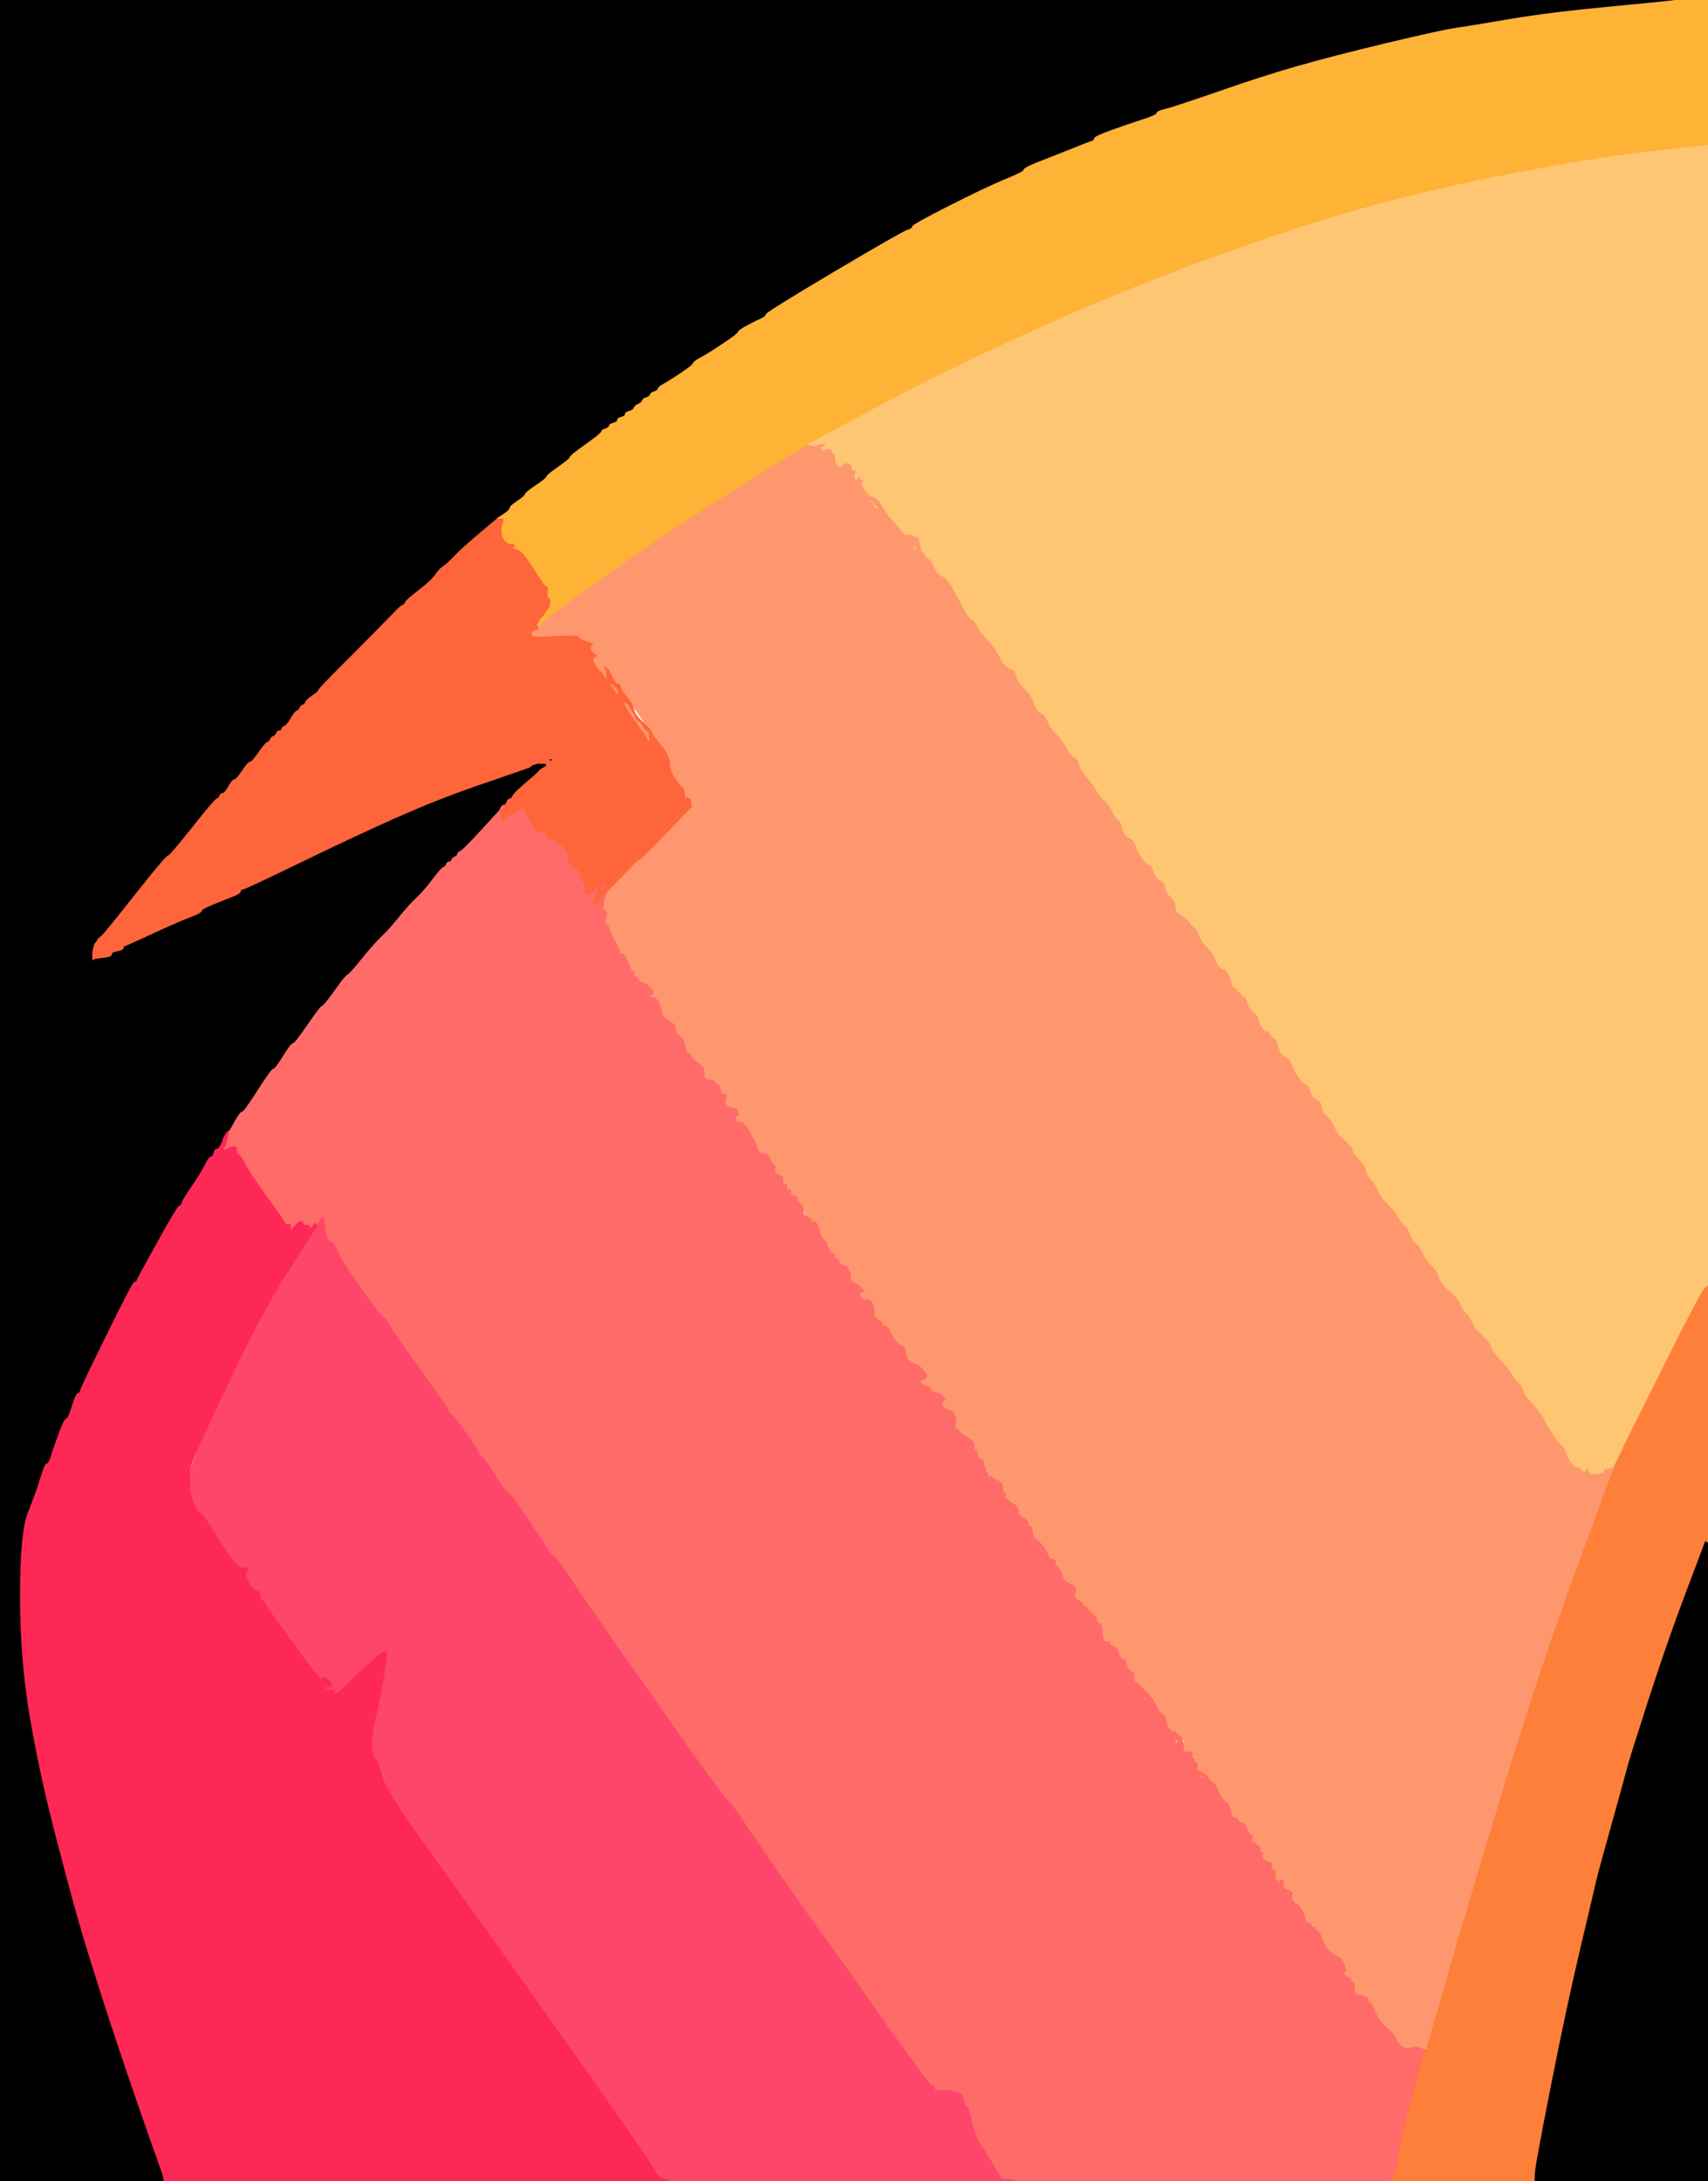 <!-- Created with clker.com Auto tracing tool http://www.clker.com) --> 
<svg 
   xmlns='http://www.w3.org/2000/svg'
   width='874'
   height='1116'>
<path style='opacity:1;fill:#000000;fill-rule:evenodd;stroke:#000000;stroke-width:0.5px;stroke-linecap:butt;stroke-linejoin:miter;stroke-opacity:1;' d='M 0.0 558.0 L 0.0 0.0 L 428.5 0.0 L 857.0 0.0 L 857.0 0.2 Q 857.0 0.5 825.0 3.5 Q 793.0 6.5 772.5 10.0 Q 752.0 13.5 745.0 14.5 Q 738.0 15.5 709.8 22.2 Q 681.5 29.0 664.8 33.8 Q 648.0 38.5 624.2 46.8 Q 600.5 55.0 596.2 56.0 Q 592.0 57.0 592.0 58.0 Q 592.0 59.0 584.2 61.5 Q 576.5 64.0 568.2 67.0 Q 560.0 70.0 560.0 71.0 Q 560.0 72.0 559.0 72.2 Q 558.0 72.5 548.0 76.5 Q 538.0 80.5 531.0 83.2 Q 524.0 86.0 524.0 87.0 Q 524.0 88.0 514.2 92.0 Q 504.5 96.0 485.8 105.5 Q 467.0 115.0 467.0 116.0 Q 467.0 117.0 464.5 117.8 Q 462.0 118.5 427.0 139.2 Q 392.0 160.0 392.0 161.0 Q 392.0 162.0 389.8 163.0 Q 387.5 164.0 382.8 166.5 Q 378.0 169.0 377.8 170.0 Q 377.5 171.0 370.0 176.0 Q 362.5 181.0 358.8 183.0 Q 355.0 185.0 354.8 186.0 Q 354.5 187.0 348.5 191.0 Q 342.5 195.0 339.8 196.5 Q 337.0 198.0 336.8 199.0 Q 336.5 200.0 334.8 200.5 Q 333.0 201.0 332.8 202.0 Q 332.5 203.0 330.8 203.5 Q 329.0 204.0 328.8 205.0 Q 328.5 206.0 326.8 206.8 Q 325.0 207.5 324.5 208.8 Q 324.0 210.0 322.0 210.5 Q 320.0 211.0 320.0 212.0 Q 320.0 213.0 318.0 213.5 Q 316.0 214.0 316.0 215.0 Q 316.0 216.0 314.0 216.5 Q 312.0 217.0 311.8 218.0 Q 311.5 219.0 309.8 219.5 Q 308.0 220.0 307.8 221.0 Q 307.5 222.0 299.8 227.5 Q 292.0 233.0 291.8 234.0 Q 291.5 235.0 285.8 239.0 Q 280.0 243.0 279.8 244.0 Q 279.5 245.0 274.2 248.5 Q 269.0 252.0 268.8 253.0 Q 268.5 254.0 264.8 256.5 Q 261.0 259.0 261.0 260.0 Q 261.0 261.0 258.0 263.0 L 255.0 265.0 L 245.5 273.0 Q 236.0 281.0 232.5 284.8 Q 229.0 288.5 227.0 289.8 Q 225.0 291.0 223.0 294.0 Q 221.0 297.0 214.5 302.0 Q 208.0 307.0 207.5 308.2 Q 207.0 309.5 206.0 309.8 Q 205.0 310.0 201.5 313.8 Q 198.0 317.5 180.8 334.8 Q 163.5 352.0 163.2 353.0 Q 163.0 354.0 160.0 356.0 Q 157.0 358.0 156.5 359.2 Q 156.0 360.5 155.0 360.8 Q 154.0 361.0 153.5 362.2 Q 153.0 363.5 152.0 363.8 Q 151.0 364.0 149.0 367.5 Q 147.0 371.0 145.8 371.5 Q 144.5 372.0 144.2 373.0 Q 144.0 374.0 143.0 374.0 Q 142.0 374.0 141.5 375.2 Q 141.0 376.5 140.0 376.8 Q 139.0 377.0 138.5 378.2 Q 138.0 379.5 137.0 379.8 Q 136.0 380.0 132.5 385.0 Q 129.0 390.0 128.0 390.0 Q 127.0 390.0 124.0 394.5 Q 121.0 399.0 120.0 399.0 Q 119.0 399.0 117.0 402.5 Q 115.0 406.0 114.0 406.0 Q 113.0 406.0 112.5 407.2 Q 112.0 408.5 111.0 408.8 Q 110.0 409.0 98.5 423.5 Q 87.0 438.0 86.0 438.0 Q 85.0 438.0 69.0 458.2 Q 53.0 478.5 51.8 479.2 Q 50.5 480.0 50.0 481.0 L 49.5 482.0 L 49.2 482.2 L 49.0 482.5 L 48.8 482.8 L 48.5 483.0 L 48.0 485.0 L 47.5 487.0 L 47.5 489.0 L 47.5 491.0 L 47.8 490.8 L 48.0 490.5 L 51.5 490.0 L 55.0 489.5 L 56.0 489.2 Q 57.0 489.0 57.0 488.0 Q 57.0 487.0 60.0 486.5 Q 63.0 486.0 63.0 485.0 Q 63.0 484.0 64.0 483.8 Q 65.0 483.5 78.0 477.5 Q 91.0 471.5 97.0 469.2 Q 103.0 467.0 103.0 466.0 Q 103.0 465.0 109.2 462.5 Q 115.5 460.0 119.2 458.5 Q 123.0 457.0 123.0 456.0 Q 123.0 455.0 124.5 454.8 Q 126.0 454.5 150.2 442.8 Q 174.5 431.0 192.0 423.0 Q 209.5 415.0 222.0 410.0 Q 234.5 405.0 252.8 398.8 L 271.0 392.5 L 271.2 392.2 L 271.5 392.0 L 271.8 391.8 L 272.0 391.5 L 273.5 391.0 L 275.0 390.5 L 277.0 390.0 L 279.0 389.5 L 280.0 389.0 L 281.0 388.5 L 282.0 388.5 L 283.0 388.5 L 282.8 388.8 L 282.5 389.0 L 282.2 389.2 L 282.0 389.5 L 281.8 389.8 L 281.5 390.0 L 281.2 390.2 L 281.0 390.5 L 280.8 390.8 L 280.5 391.0 L 280.2 391.2 L 280.0 391.5 L 279.8 391.8 L 279.5 392.0 L 279.2 392.2 L 279.0 392.5 L 278.0 393.0 L 277.0 393.5 L 276.8 393.8 L 276.5 394.0 L 276.2 394.2 L 276.0 394.5 L 275.8 394.8 L 275.5 395.0 L 275.2 395.2 L 275.0 395.5 L 274.8 395.8 L 274.5 396.0 L 274.2 396.2 L 274.0 396.5 L 268.5 401.2 Q 263.0 406.0 262.5 407.2 Q 262.0 408.5 261.0 408.8 Q 260.0 409.0 259.5 410.2 Q 259.0 411.5 258.5 411.8 L 258.0 412.0 L 257.8 412.0 L 257.5 412.0 L 257.2 413.0 L 257.0 414.0 L 256.5 414.2 Q 256.0 414.5 255.8 414.8 L 255.5 415.0 L 255.2 415.2 L 255.0 415.5 L 254.8 415.8 L 254.5 416.0 L 245.8 425.5 Q 237.0 435.0 235.8 435.5 Q 234.5 436.0 234.2 437.0 Q 234.0 438.0 232.8 438.5 Q 231.5 439.0 231.2 440.0 Q 231.0 441.0 230.0 441.0 Q 229.0 441.0 228.5 442.2 Q 228.0 443.5 227.0 443.8 Q 226.0 444.0 221.5 450.0 Q 217.0 456.0 213.2 459.5 Q 209.5 463.0 204.2 469.5 Q 199.0 476.0 195.2 479.5 Q 191.5 483.0 185.2 490.8 Q 179.0 498.5 178.0 498.8 Q 177.0 499.0 171.5 506.8 Q 166.0 514.5 165.0 514.8 Q 164.0 515.0 157.5 524.5 Q 151.0 534.0 150.0 534.0 Q 149.0 534.0 145.0 540.5 Q 141.0 547.0 140.0 547.0 Q 139.0 547.0 132.0 558.0 Q 125.0 569.0 124.0 569.0 Q 123.0 569.0 120.2 574.0 Q 117.5 579.0 117.2 579.0 L 117.0 579.0 L 116.8 579.0 L 116.5 579.0 L 115.5 580.5 Q 114.5 582.0 114.2 583.0 L 114.0 584.0 L 113.0 586.0 Q 112.0 588.0 111.0 588.0 Q 110.0 588.0 109.5 590.0 Q 109.0 592.0 108.0 592.0 Q 107.0 592.0 104.8 596.5 Q 102.5 601.0 98.0 607.5 Q 93.5 614.0 93.2 615.5 Q 93.0 617.0 92.0 617.0 Q 91.0 617.0 80.8 635.5 Q 70.5 654.0 70.2 655.0 Q 70.0 656.0 69.0 656.0 Q 68.0 656.0 54.8 683.0 Q 41.5 710.0 41.2 711.5 Q 41.0 713.0 40.0 713.0 Q 39.0 713.0 37.0 719.5 Q 35.0 726.0 34.0 726.0 Q 33.0 726.0 30.0 734.2 Q 27.0 742.5 26.0 745.8 Q 25.0 749.0 24.0 749.0 Q 23.0 749.0 20.8 756.5 Q 18.5 764.0 14.5 774.0 Q 10.5 784.0 10.5 816.5 Q 10.5 849.0 15.5 878.5 Q 20.5 908.0 29.0 940.5 Q 37.5 973.0 40.8 984.2 Q 44.0 995.5 52.0 1020.5 Q 60.0 1045.5 69.5 1073.0 Q 79.0 1100.5 80.8 1105.2 Q 82.5 1110.0 83.0 1111.5 L 83.5 1113.0 L 83.8 1114.5 L 84.0 1116.0 L 42.0 1116.0 L 0.0 1116.0 L 0.0 558.0 z 
'/>
<path style='opacity:1;fill:#000000;fill-rule:evenodd;stroke:#000000;stroke-width:0.5px;stroke-linecap:butt;stroke-linejoin:miter;stroke-opacity:1;' d='M 862.5 814.5 L 872.5 788.0 L 872.8 788.2 Q 873.0 788.5 873.5 788.8 L 874.0 789.0 L 874.0 952.5 L 874.0 1116.0 L 829.5 1116.0 L 785.0 1116.0 L 785.2 1111.5 Q 785.5 1107.0 793.5 1066.5 Q 801.5 1026.0 808.5 996.5 Q 815.5 967.0 816.5 962.5 Q 817.5 958.0 824.5 933.0 Q 831.5 908.0 832.5 904.0 Q 833.5 900.0 843.0 870.5 Q 852.5 841.0 862.5 814.5 z 
'/>
<path style='opacity:1;fill:#FEC572;fill-rule:evenodd;stroke:#FEC572;stroke-width:0.5px;stroke-linecap:butt;stroke-linejoin:miter;stroke-opacity:1;' d='M 871.0 74.2 L 874.0 74.0 L 874.0 366.0 L 874.0 658.0 L 872.2 659.5 Q 870.5 661.0 851.0 700.0 Q 831.5 739.0 828.8 744.8 Q 826.0 750.5 826.0 750.8 L 826.0 751.0 L 825.0 751.2 L 824.0 751.5 L 822.5 751.8 L 821.0 752.0 L 821.0 753.0 Q 821.0 754.0 817.0 754.5 Q 813.0 755.0 812.8 753.0 Q 812.5 751.0 812.2 752.0 Q 812.0 753.0 811.0 753.2 Q 810.0 753.5 809.0 752.2 Q 808.0 751.0 807.0 751.0 Q 806.0 751.0 804.0 748.8 Q 802.0 746.5 801.0 743.2 Q 800.0 740.0 799.0 739.8 Q 798.0 739.5 795.0 735.0 Q 792.0 730.5 789.8 726.2 Q 787.5 722.0 783.8 718.2 Q 780.0 714.5 779.0 711.2 Q 778.0 708.0 777.0 707.8 Q 776.0 707.5 773.8 703.8 Q 771.5 700.0 767.8 696.2 Q 764.0 692.5 762.8 689.2 Q 761.5 686.0 757.8 682.8 Q 754.0 679.5 752.8 676.2 Q 751.5 673.0 750.2 672.2 Q 749.0 671.5 747.2 667.8 Q 745.5 664.0 741.2 660.5 Q 737.0 657.0 736.2 654.0 Q 735.5 651.0 732.2 647.8 Q 729.0 644.5 727.8 641.2 Q 726.5 638.0 724.2 636.2 Q 722.0 634.5 721.0 631.2 Q 720.0 628.0 719.0 627.8 Q 718.0 627.5 715.8 623.8 Q 713.5 620.0 709.8 616.2 Q 706.0 612.5 704.8 609.2 Q 703.5 606.0 701.5 604.0 Q 699.5 602.0 698.8 599.0 Q 698.0 596.0 695.0 593.2 Q 692.0 590.5 692.0 588.8 Q 692.0 587.0 688.0 583.8 Q 684.0 580.5 682.8 577.2 Q 681.5 574.0 678.8 571.2 Q 676.0 568.5 676.0 566.2 Q 676.0 564.0 673.8 563.0 Q 671.5 562.0 670.2 558.5 Q 669.0 555.0 668.0 555.0 Q 667.0 555.0 664.5 551.8 Q 662.0 548.5 661.0 545.2 Q 660.0 542.0 657.5 541.0 Q 655.0 540.0 654.0 536.0 Q 653.0 532.0 652.0 531.8 Q 651.0 531.5 650.0 529.8 Q 649.0 528.0 648.0 528.0 Q 647.0 528.0 645.5 525.8 Q 644.0 523.5 643.8 521.8 Q 643.5 520.0 642.2 520.5 Q 641.0 521.0 640.0 518.8 Q 639.0 516.5 638.0 513.2 Q 637.0 510.0 636.0 510.0 Q 635.0 510.0 635.0 509.0 Q 635.0 508.0 634.0 508.0 Q 633.0 508.0 633.0 507.0 Q 633.0 506.0 632.0 506.0 Q 631.0 506.0 630.5 504.8 Q 630.0 503.5 629.0 500.2 Q 628.0 497.0 625.5 496.0 Q 623.0 495.0 621.8 491.5 Q 620.5 488.0 617.5 485.0 Q 614.5 482.0 613.2 478.5 Q 612.0 475.0 609.0 474.0 Q 606.0 473.0 605.8 471.5 Q 605.5 470.0 603.2 468.2 Q 601.0 466.5 601.2 464.2 Q 601.5 462.0 598.8 459.2 Q 596.0 456.5 596.0 454.2 Q 596.0 452.0 593.8 451.0 Q 591.5 450.0 590.2 446.5 Q 589.0 443.0 588.0 443.0 Q 587.0 443.0 584.5 439.8 Q 582.0 436.5 581.0 433.2 Q 580.0 430.0 577.5 429.0 Q 575.0 428.0 574.0 424.0 Q 573.0 420.0 572.0 419.8 Q 571.0 419.5 568.8 415.2 Q 566.5 411.0 564.5 409.5 Q 562.5 408.0 561.0 405.0 Q 559.5 402.0 556.0 398.0 Q 552.5 394.0 551.8 391.0 Q 551.0 388.0 549.5 387.8 Q 548.0 387.5 545.8 383.2 Q 543.5 379.0 540.2 375.8 Q 537.0 372.5 535.8 369.2 Q 534.5 366.0 532.2 365.0 Q 530.0 364.0 528.8 360.0 Q 527.5 356.0 524.0 352.5 Q 520.5 349.0 519.8 346.0 Q 519.0 343.0 517.5 342.8 Q 516.0 342.5 514.2 340.8 Q 512.5 339.0 510.5 335.0 Q 508.5 331.0 505.0 327.5 Q 501.5 324.0 500.0 321.0 Q 498.5 318.0 497.2 317.5 Q 496.0 317.0 494.2 314.0 Q 492.5 311.0 488.5 303.5 Q 484.5 296.0 481.8 295.0 Q 479.0 294.0 477.8 290.5 Q 476.5 287.0 474.8 286.0 Q 473.0 285.0 473.0 284.0 Q 473.0 283.0 472.0 282.8 Q 471.0 282.5 470.8 280.2 Q 470.5 278.0 469.8 280.0 Q 469.0 282.0 468.0 281.8 L 467.0 281.5 L 467.2 281.2 Q 467.5 281.0 468.8 278.2 L 470.0 275.5 L 468.5 275.0 Q 467.0 274.5 466.0 274.0 Q 465.0 273.5 464.0 274.0 Q 463.0 274.5 460.2 270.8 Q 457.5 267.0 453.8 265.0 Q 450.0 263.0 449.8 262.0 Q 449.5 261.0 448.2 260.5 Q 447.0 260.0 447.0 259.0 Q 447.0 258.0 446.0 257.8 Q 445.0 257.5 444.5 256.2 Q 444.0 255.0 445.0 255.2 Q 446.0 255.5 446.5 254.8 Q 447.0 254.0 445.5 254.0 Q 444.0 254.0 442.8 251.0 Q 441.5 248.0 439.8 248.0 Q 438.0 248.0 437.5 246.8 Q 437.0 245.5 437.0 244.0 Q 437.0 242.5 437.5 241.8 Q 438.0 241.0 436.0 241.0 Q 434.0 241.0 434.2 240.0 Q 434.5 239.0 433.2 238.0 Q 432.0 237.0 431.8 238.0 Q 431.5 239.0 429.8 239.2 Q 428.0 239.5 427.0 236.8 Q 426.0 234.0 424.5 234.0 Q 423.0 234.0 422.8 232.0 Q 422.5 230.0 422.2 231.0 Q 422.0 232.0 420.5 232.0 Q 419.0 232.0 419.2 230.5 Q 419.5 229.0 420.8 228.2 L 422.0 227.5 L 420.5 227.5 Q 419.0 227.5 418.2 228.2 L 417.5 229.0 L 417.2 228.8 L 417.0 228.5 L 415.0 228.2 L 413.0 228.0 L 413.0 227.8 L 413.0 227.5 L 413.2 227.2 L 413.5 227.0 L 413.8 226.8 L 414.0 226.5 L 415.0 226.0 L 416.0 225.5 L 448.5 208.0 Q 481.0 190.5 526.0 170.0 Q 571.0 149.5 616.0 133.0 Q 661.0 116.5 696.5 106.5 Q 732.0 96.5 773.5 88.5 Q 815.0 80.5 841.5 77.5 Q 868.0 74.5 871.0 74.2 z 
M 439.2 245.0 Q 439.5 243.0 440.8 244.8 Q 442.0 246.5 440.5 246.8 Q 439.0 247.0 439.2 245.0 z 
M 448.2 257.8 Q 448.0 257.5 450.0 258.5 Q 452.0 259.5 451.0 259.5 Q 450.0 259.5 449.8 259.2 Q 449.5 259.0 449.2 258.8 Q 449.0 258.5 448.8 258.2 Q 448.5 258.0 448.2 257.8 z 
'/>
<path style='opacity:1;fill:#FE976D;fill-rule:evenodd;stroke:#FE976D;stroke-width:0.5px;stroke-linecap:butt;stroke-linejoin:miter;stroke-opacity:1;' d='M 420.5 227.5 L 422.0 227.5 L 420.5 228.5 Q 419.0 229.5 420.0 229.8 Q 421.0 230.0 421.2 231.0 Q 421.5 232.0 421.8 231.0 Q 422.0 230.0 423.8 230.0 Q 425.5 230.0 425.2 231.0 Q 425.0 232.0 426.0 232.0 Q 427.0 232.0 427.2 235.5 Q 427.5 239.0 429.5 239.0 Q 431.5 239.0 431.8 238.0 Q 432.0 237.0 434.0 237.5 Q 436.0 238.0 435.5 239.2 Q 435.0 240.5 436.5 240.8 Q 438.0 241.0 437.5 241.8 Q 437.0 242.5 437.0 244.0 Q 437.0 245.5 437.8 245.8 Q 438.5 246.0 439.2 244.8 Q 440.0 243.5 440.0 244.5 Q 440.0 245.5 441.0 246.0 Q 442.0 246.5 441.0 246.8 Q 440.0 247.0 440.5 247.8 Q 441.0 248.5 442.5 251.2 Q 444.0 254.0 446.5 254.5 Q 449.0 255.0 450.8 258.5 Q 452.5 262.0 456.5 266.5 Q 460.5 271.0 461.8 272.8 Q 463.0 274.5 464.0 274.0 Q 465.0 273.5 466.0 274.0 Q 467.0 274.5 468.5 275.0 L 470.0 275.5 L 470.5 279.0 Q 471.0 282.5 472.0 282.8 Q 473.0 283.0 473.0 284.0 Q 473.0 285.0 474.8 286.0 Q 476.5 287.0 477.8 290.5 Q 479.0 294.0 481.8 295.0 Q 484.5 296.0 488.5 303.5 Q 492.5 311.0 494.2 314.0 Q 496.0 317.0 497.2 317.5 Q 498.5 318.0 500.0 321.0 Q 501.5 324.0 505.0 327.5 Q 508.5 331.0 510.5 335.0 Q 512.5 339.0 514.2 340.8 Q 516.0 342.5 517.5 342.8 Q 519.0 343.0 519.8 346.0 Q 520.5 349.0 524.0 352.5 Q 527.5 356.0 528.8 360.0 Q 530.0 364.0 532.2 365.0 Q 534.5 366.0 535.8 369.2 Q 537.0 372.5 540.2 375.8 Q 543.5 379.0 545.8 383.2 Q 548.0 387.5 549.5 387.8 Q 551.0 388.0 551.8 391.0 Q 552.5 394.0 556.0 398.0 Q 559.5 402.0 561.0 405.0 Q 562.5 408.0 564.5 409.5 Q 566.5 411.0 568.8 415.2 Q 571.0 419.5 572.0 419.8 Q 573.0 420.0 574.0 424.0 Q 575.0 428.0 577.5 429.0 Q 580.0 430.0 581.0 433.2 Q 582.0 436.5 584.5 439.8 Q 587.0 443.0 588.0 443.0 Q 589.0 443.0 590.2 446.5 Q 591.5 450.0 593.8 451.0 Q 596.0 452.0 596.0 454.2 Q 596.0 456.5 598.8 459.2 Q 601.5 462.0 601.2 464.2 Q 601.0 466.5 604.5 468.8 Q 608.0 471.0 609.0 472.8 Q 610.0 474.5 611.0 474.8 Q 612.0 475.0 613.2 478.5 Q 614.5 482.0 617.5 485.0 Q 620.5 488.0 621.8 491.5 Q 623.0 495.0 625.5 496.0 Q 628.0 497.0 629.0 500.2 Q 630.0 503.5 630.5 504.8 Q 631.0 506.0 632.0 506.0 Q 633.0 506.0 633.0 507.0 Q 633.0 508.0 634.0 508.0 Q 635.0 508.0 635.0 509.0 Q 635.0 510.0 636.0 510.0 Q 637.0 510.0 638.0 513.2 Q 639.0 516.5 641.2 518.2 Q 643.5 520.0 643.8 521.8 Q 644.0 523.5 645.5 525.8 Q 647.0 528.0 648.0 528.0 Q 649.0 528.0 650.0 529.8 Q 651.0 531.5 652.0 531.8 Q 653.0 532.0 654.0 536.0 Q 655.0 540.0 657.5 541.0 Q 660.0 542.0 661.0 545.2 Q 662.0 548.5 664.5 551.8 Q 667.0 555.0 668.0 555.0 Q 669.0 555.0 670.2 558.5 Q 671.5 562.0 673.8 563.0 Q 676.0 564.0 676.0 566.2 Q 676.0 568.5 678.8 571.2 Q 681.5 574.0 682.8 577.2 Q 684.0 580.5 688.0 583.8 Q 692.0 587.0 692.0 588.8 Q 692.0 590.5 695.0 593.2 Q 698.0 596.0 698.8 599.0 Q 699.5 602.0 701.5 604.0 Q 703.5 606.0 704.8 609.2 Q 706.0 612.5 709.8 616.2 Q 713.5 620.0 715.8 623.8 Q 718.0 627.5 719.0 627.8 Q 720.0 628.0 721.0 631.2 Q 722.0 634.5 724.2 636.2 Q 726.5 638.0 727.8 641.2 Q 729.0 644.5 732.2 647.8 Q 735.5 651.0 736.2 654.0 Q 737.0 657.0 741.2 660.5 Q 745.5 664.0 747.2 667.8 Q 749.0 671.5 750.2 672.2 Q 751.5 673.0 752.8 676.2 Q 754.0 679.5 757.8 682.8 Q 761.5 686.0 762.8 689.2 Q 764.0 692.5 767.8 696.2 Q 771.5 700.0 773.8 703.8 Q 776.0 707.5 777.0 707.8 Q 778.0 708.0 779.0 711.2 Q 780.0 714.5 783.8 718.2 Q 787.5 722.0 789.8 726.2 Q 792.0 730.5 795.0 735.0 Q 798.0 739.5 799.0 739.8 Q 800.0 740.0 801.0 743.2 Q 802.0 746.5 804.0 748.8 Q 806.0 751.0 807.0 751.0 Q 808.0 751.0 809.0 752.2 Q 810.0 753.5 811.0 753.2 Q 812.0 753.0 812.2 752.0 Q 812.5 751.0 812.8 753.0 Q 813.0 755.0 817.0 754.5 Q 821.0 754.0 821.0 753.0 L 821.0 752.0 L 822.5 751.8 L 824.0 751.5 L 825.0 751.2 L 826.0 751.0 L 825.8 752.0 L 825.5 753.0 L 825.0 754.0 L 824.5 755.0 L 807.0 802.5 Q 789.5 850.0 772.0 907.0 Q 754.5 964.0 742.5 1005.5 Q 730.5 1047.0 730.2 1048.0 L 730.0 1049.0 L 729.8 1049.0 Q 729.5 1049.0 729.2 1049.5 L 729.0 1050.0 L 728.8 1050.0 L 728.5 1050.0 L 728.2 1049.0 Q 728.0 1048.0 725.5 1047.8 Q 723.0 1047.5 721.0 1048.0 Q 719.0 1048.5 717.0 1047.0 Q 715.0 1045.5 714.2 1043.2 Q 713.5 1041.0 713.0 1042.5 Q 712.5 1044.0 711.5 1044.0 Q 710.5 1044.0 711.0 1041.0 Q 711.5 1038.0 708.2 1035.8 Q 705.0 1033.5 704.0 1030.2 Q 703.0 1027.0 701.5 1027.0 Q 700.0 1027.0 700.0 1025.5 Q 700.0 1024.0 699.0 1024.0 Q 698.0 1024.0 698.0 1023.0 Q 698.0 1022.0 696.8 1021.5 Q 695.5 1021.0 694.2 1020.5 Q 693.0 1020.0 693.0 1017.0 Q 693.0 1014.0 691.5 1013.8 Q 690.0 1013.5 691.0 1013.0 Q 692.0 1012.5 690.0 1011.8 Q 688.0 1011.0 687.0 1006.2 Q 686.0 1001.5 683.8 1000.8 Q 681.5 1000.0 680.2 999.2 Q 679.0 998.5 678.2 997.2 Q 677.5 996.0 677.8 995.2 Q 678.0 994.5 675.5 992.2 Q 673.0 990.0 673.0 988.0 Q 673.0 986.0 672.0 986.0 Q 671.0 986.0 671.0 985.0 Q 671.0 984.0 669.5 984.0 Q 668.0 984.0 666.8 980.5 Q 665.5 977.0 663.8 976.5 Q 662.0 976.0 661.2 973.0 Q 660.5 970.0 661.2 969.2 Q 662.0 968.5 659.0 967.2 Q 656.0 966.0 656.0 965.0 Q 656.0 964.0 655.0 964.0 Q 654.0 964.0 654.0 963.0 Q 654.0 962.0 653.0 962.0 Q 652.0 962.0 651.8 960.0 Q 651.5 958.0 650.2 957.5 Q 649.0 957.0 649.8 955.5 Q 650.5 954.0 648.8 953.2 Q 647.0 952.5 646.0 950.8 Q 645.0 949.0 646.0 948.8 Q 647.0 948.5 646.0 948.2 Q 645.0 948.0 645.0 946.5 Q 645.0 945.0 642.0 943.5 Q 639.0 942.0 638.8 940.0 Q 638.5 938.0 637.2 937.5 Q 636.0 937.0 636.0 936.0 Q 636.0 935.0 634.5 935.0 Q 633.0 935.0 633.2 934.0 Q 633.5 933.0 633.0 931.5 Q 632.5 930.0 632.2 931.0 Q 632.0 932.0 631.0 932.0 Q 630.0 932.0 629.5 927.5 Q 629.0 923.0 628.0 922.8 Q 627.0 922.5 624.8 919.2 Q 622.5 916.0 621.2 915.5 Q 620.0 915.0 619.5 913.2 Q 619.0 911.5 618.2 909.8 Q 617.5 908.0 617.2 909.0 Q 617.0 910.0 615.0 909.5 Q 613.0 909.0 613.2 908.0 Q 613.5 907.0 612.8 906.5 Q 612.0 906.0 612.5 904.0 Q 613.0 902.0 611.5 901.8 Q 610.0 901.5 611.0 901.0 Q 612.0 900.5 610.5 899.5 Q 609.0 898.5 608.5 897.2 Q 608.0 896.0 606.5 896.8 Q 605.0 897.5 604.2 895.8 Q 603.5 894.0 602.2 893.0 Q 601.0 892.0 601.5 889.0 Q 602.0 886.0 599.5 887.0 Q 597.0 888.0 597.0 885.8 Q 597.0 883.5 597.0 881.8 Q 597.0 880.0 595.5 880.0 Q 594.0 880.0 594.2 879.0 Q 594.5 878.0 593.8 877.2 Q 593.0 876.5 590.2 871.2 Q 587.5 866.0 586.8 867.8 Q 586.0 869.5 585.2 866.2 Q 584.5 863.0 583.8 862.8 Q 583.0 862.5 582.5 861.8 Q 582.0 861.0 581.0 860.8 Q 580.0 860.5 580.2 858.2 Q 580.5 856.0 578.8 855.2 Q 577.0 854.5 575.5 852.5 Q 574.0 850.5 573.0 847.8 Q 572.0 845.0 570.2 844.0 Q 568.5 843.0 567.2 842.5 Q 566.0 842.0 566.0 841.0 Q 566.0 840.0 565.0 840.0 Q 564.0 840.0 564.2 837.0 Q 564.5 834.0 563.2 833.5 Q 562.0 833.0 561.8 832.0 Q 561.5 831.0 560.2 830.5 Q 559.0 830.0 559.2 829.0 Q 559.5 828.0 558.2 826.2 Q 557.0 824.5 556.5 823.2 Q 556.0 822.0 555.0 822.0 Q 554.0 822.0 554.0 821.0 Q 554.0 820.0 552.5 819.2 Q 551.0 818.5 550.2 815.8 Q 549.5 813.0 546.8 811.0 Q 544.0 809.0 543.8 807.0 Q 543.5 805.0 542.5 803.5 Q 541.5 802.0 539.8 801.0 Q 538.0 800.0 536.2 796.0 Q 534.5 792.0 533.8 791.2 Q 533.0 790.5 532.0 789.2 Q 531.0 788.0 530.0 787.8 Q 529.0 787.5 527.8 784.8 Q 526.5 782.0 525.2 781.0 Q 524.0 780.0 522.2 777.5 Q 520.5 775.0 521.0 774.0 Q 521.5 773.0 520.5 771.5 Q 519.5 770.0 518.8 769.8 Q 518.0 769.5 517.2 768.8 Q 516.5 768.0 515.2 767.2 Q 514.0 766.5 514.5 765.2 Q 515.0 764.0 514.0 764.0 Q 513.0 764.0 513.0 762.5 Q 513.0 761.0 512.0 761.0 Q 511.0 761.0 510.5 759.2 Q 510.0 757.5 509.0 757.0 Q 508.0 756.5 507.2 755.8 Q 506.5 755.0 506.0 756.0 Q 505.5 757.0 505.5 755.5 Q 505.5 754.0 504.8 753.5 Q 504.0 753.0 504.2 752.0 Q 504.5 751.0 503.8 750.5 Q 503.0 750.0 503.2 748.5 Q 503.5 747.0 501.8 746.5 Q 500.0 746.0 500.0 745.0 Q 500.0 744.0 499.0 744.0 Q 498.0 744.0 498.2 741.5 Q 498.5 739.0 496.8 737.2 Q 495.0 735.5 494.2 734.8 Q 493.5 734.0 492.8 734.2 Q 492.0 734.5 491.8 733.2 Q 491.5 732.0 489.8 732.0 Q 488.0 732.0 488.8 729.0 Q 489.5 726.0 488.5 724.0 Q 487.5 722.0 484.8 721.2 Q 482.0 720.5 482.0 718.8 Q 482.0 717.0 483.0 716.8 Q 484.0 716.5 482.8 714.8 Q 481.5 713.0 479.2 712.8 Q 477.0 712.5 476.5 711.2 Q 476.0 710.0 473.5 709.0 Q 471.0 708.0 472.0 705.2 Q 473.0 702.5 471.0 701.8 Q 469.0 701.0 469.0 700.0 Q 469.0 699.0 466.5 697.8 Q 464.0 696.5 463.5 692.8 Q 463.0 689.0 461.0 688.8 Q 459.0 688.5 459.2 687.8 Q 459.5 687.0 457.8 687.0 Q 456.0 687.0 456.2 686.0 Q 456.5 685.0 455.8 683.2 Q 455.0 681.5 455.0 680.5 Q 455.0 679.5 453.0 678.8 Q 451.0 678.0 451.0 677.0 Q 451.0 676.0 450.0 676.0 Q 449.0 676.0 449.0 675.0 Q 449.0 674.0 448.0 674.0 Q 447.0 674.0 447.2 672.5 Q 447.5 671.0 445.2 668.0 Q 443.0 665.0 441.5 665.0 Q 440.0 665.0 440.0 663.0 Q 440.0 661.0 441.5 660.8 Q 443.0 660.5 442.0 660.0 Q 441.0 659.5 440.5 658.8 Q 440.0 658.0 438.8 657.5 Q 437.5 657.0 436.0 655.5 Q 434.5 654.0 434.0 651.0 Q 433.5 648.0 432.5 648.0 Q 431.5 648.0 430.2 647.0 Q 429.0 646.0 429.0 645.0 Q 429.0 644.0 428.0 643.8 Q 427.0 643.5 426.2 644.2 Q 425.5 645.0 425.0 642.0 Q 424.5 639.0 423.8 638.5 Q 423.0 638.0 423.2 637.0 Q 423.5 636.0 421.8 634.8 Q 420.0 633.5 419.0 629.2 Q 418.0 625.0 415.5 624.8 Q 413.0 624.5 412.0 620.8 Q 411.0 617.0 410.2 616.5 Q 409.5 616.0 408.2 615.2 Q 407.0 614.5 406.5 613.2 Q 406.0 612.0 405.0 611.8 Q 404.0 611.5 402.2 608.2 Q 400.5 605.0 399.8 604.5 Q 399.0 604.0 398.8 603.0 Q 398.5 602.0 396.8 601.5 Q 395.0 601.0 395.2 600.0 Q 395.5 599.0 394.5 595.0 Q 393.5 591.0 390.8 590.5 Q 388.0 590.0 387.2 587.0 Q 386.5 584.0 385.8 583.2 Q 385.0 582.5 384.2 580.8 Q 383.5 579.0 380.2 576.8 Q 377.0 574.5 376.2 571.8 Q 375.5 569.0 373.2 567.2 Q 371.0 565.5 370.2 562.8 Q 369.5 560.0 368.2 559.5 Q 367.0 559.0 366.5 556.0 Q 366.0 553.0 363.0 552.8 Q 360.0 552.5 360.2 549.2 Q 360.5 546.0 357.2 544.0 Q 354.0 542.0 354.0 541.0 Q 354.0 540.0 352.5 539.2 Q 351.0 538.5 350.8 535.2 Q 350.5 532.0 348.2 532.0 Q 346.0 532.0 344.8 528.0 Q 343.5 524.0 341.2 522.5 Q 339.0 521.0 338.2 518.5 Q 337.5 516.0 337.8 514.5 Q 338.0 513.0 336.5 513.0 Q 335.0 513.0 334.8 512.0 Q 334.5 511.0 333.2 510.8 Q 332.0 510.5 331.8 508.8 Q 331.5 507.0 330.8 506.5 Q 330.0 506.0 330.0 504.5 Q 330.0 503.0 328.5 502.8 Q 327.0 502.5 326.5 501.2 Q 326.0 500.0 324.8 499.5 Q 323.5 499.0 322.8 495.5 Q 322.0 492.0 320.5 492.0 Q 319.0 492.0 317.8 488.5 Q 316.5 485.0 315.0 482.5 Q 313.5 480.0 312.2 476.5 Q 311.0 473.0 310.0 473.0 Q 309.0 473.0 310.0 469.8 Q 311.0 466.5 309.5 466.0 Q 308.0 465.5 308.5 463.0 Q 309.0 460.5 309.0 459.2 L 309.0 458.0 L 309.5 457.8 Q 310.0 457.5 310.0 457.2 L 310.0 457.0 L 310.2 456.5 Q 310.5 456.0 314.8 451.8 Q 319.0 447.5 322.5 443.8 Q 326.0 440.0 327.0 439.8 Q 328.0 439.5 340.8 426.2 L 353.5 413.0 L 353.8 412.8 L 354.0 412.5 L 353.0 412.2 Q 352.0 412.0 352.0 411.0 Q 352.0 410.0 351.0 409.8 Q 350.0 409.5 350.0 406.2 Q 350.0 403.0 349.0 402.8 Q 348.0 402.5 344.5 396.8 Q 341.0 391.0 342.0 391.0 Q 343.0 391.0 341.2 387.0 Q 339.5 383.0 337.0 380.0 L 334.5 377.0 L 334.0 376.0 L 333.5 375.0 L 333.0 374.0 L 332.5 373.0 L 332.5 374.5 Q 332.5 376.0 332.5 378.0 L 332.5 380.0 L 332.2 379.8 L 332.0 379.5 L 331.8 379.2 L 331.5 379.0 L 331.0 378.0 L 330.5 377.0 L 330.0 376.0 Q 329.5 375.0 324.0 367.5 Q 318.5 360.0 319.2 359.5 Q 320.0 359.0 319.2 356.5 L 318.5 354.0 L 318.0 353.0 L 317.5 352.0 L 317.2 351.0 L 317.0 350.0 L 315.5 350.2 L 314.0 350.5 L 314.2 350.8 L 314.5 351.0 L 314.8 351.2 L 315.0 351.5 L 315.8 352.2 Q 316.5 353.0 316.5 355.0 L 316.5 357.0 L 316.0 356.0 L 315.5 355.0 L 315.2 354.8 L 315.0 354.5 L 314.8 354.2 L 314.5 354.0 L 314.0 353.0 L 313.5 352.0 L 313.2 351.8 L 313.0 351.5 L 312.8 351.2 Q 312.5 351.0 313.0 349.5 Q 313.5 348.0 313.0 346.5 L 312.5 345.0 L 312.0 344.0 L 311.5 343.0 L 311.2 342.8 L 311.0 342.5 L 310.8 342.2 L 310.5 342.0 L 310.2 341.8 L 310.0 341.5 L 309.8 341.2 L 309.5 341.0 L 310.0 342.5 Q 310.5 344.0 310.5 346.0 L 310.5 348.0 L 310.2 347.8 L 310.0 347.5 L 309.8 347.2 L 309.5 347.0 L 309.0 346.0 L 308.5 345.0 L 308.2 344.8 L 308.0 344.5 L 307.8 344.2 L 307.5 344.0 L 307.2 343.8 L 307.0 343.5 L 306.8 343.2 L 306.5 343.0 L 306.2 342.8 Q 306.0 342.5 304.2 339.8 Q 302.5 337.0 304.2 336.2 Q 306.0 335.5 304.0 334.5 Q 302.0 333.5 302.0 331.8 Q 302.0 330.0 303.0 329.8 Q 304.0 329.5 300.5 328.5 Q 297.0 327.5 296.2 326.2 Q 295.5 325.0 283.8 326.2 L 272.0 327.5 L 271.0 327.8 L 270.0 328.0 L 270.2 327.0 L 270.5 326.0 L 271.0 325.0 L 271.5 324.0 L 271.8 323.8 L 272.0 323.5 L 272.2 323.2 L 272.5 323.0 L 272.8 322.8 L 273.0 322.5 L 274.0 322.2 L 275.0 322.0 L 275.0 321.0 L 275.0 320.0 L 276.0 320.0 Q 277.0 320.0 277.0 319.0 L 277.0 318.0 L 277.5 317.8 Q 278.0 317.5 279.0 317.0 L 280.0 316.5 L 280.2 316.2 L 280.5 316.0 L 280.8 315.8 L 281.0 315.5 L 281.2 315.2 L 281.5 315.0 L 281.8 314.8 L 282.0 314.5 L 312.0 293.0 Q 342.0 271.5 376.5 250.0 Q 411.0 228.5 412.0 228.2 L 413.0 228.0 L 415.0 228.2 L 417.0 228.5 L 417.2 228.8 L 417.5 229.0 L 418.2 228.2 Q 419.0 227.5 420.5 227.5 z 
M 444.2 256.0 Q 444.0 255.0 447.5 257.8 Q 451.0 260.5 449.0 260.2 Q 447.0 260.0 447.0 259.0 Q 447.0 258.0 445.8 257.5 Q 444.5 257.0 444.2 256.0 z 
M 450.2 262.8 Q 450.0 262.5 450.2 262.2 Q 450.5 262.0 450.5 262.5 Q 450.5 263.0 450.2 262.8 z 
M 468.0 279.5 Q 468.5 278.0 468.8 280.0 Q 469.0 282.0 468.0 281.8 L 467.0 281.5 L 467.2 281.2 Q 467.5 281.0 468.0 279.5 z 
M 321.5 360.2 Q 321.0 359.0 322.8 360.5 Q 324.5 362.0 327.2 365.8 Q 330.0 369.5 330.0 370.5 Q 330.0 371.5 329.0 370.2 Q 328.0 369.0 327.0 369.0 Q 326.0 369.0 326.0 368.0 Q 326.0 367.0 325.0 367.0 Q 324.0 367.0 323.0 364.2 Q 322.0 361.5 321.5 360.2 z 
M 318.2 487.2 Q 318.5 487.0 318.8 487.2 Q 319.0 487.5 318.5 487.5 Q 318.0 487.5 318.2 487.2 z 
M 320.2 489.2 Q 320.5 489.0 320.8 489.2 Q 321.0 489.5 320.5 489.5 Q 320.0 489.5 320.2 489.2 z 
M 333.2 506.2 Q 333.5 506.0 333.8 506.2 Q 334.0 506.5 333.5 506.5 Q 333.0 506.5 333.2 506.2 z 
M 333.2 508.2 Q 333.5 508.0 333.8 508.2 Q 334.0 508.5 333.5 508.5 Q 333.0 508.5 333.2 508.2 z 
M 371.2 560.2 Q 371.5 560.0 371.8 560.2 Q 372.0 560.5 371.5 560.5 Q 371.0 560.5 371.2 560.2 z 
M 445.2 665.2 Q 445.5 665.0 445.8 665.2 Q 446.0 665.5 445.5 665.5 Q 445.0 665.5 445.2 665.2 z 
M 474.2 704.2 Q 474.5 704.0 474.8 704.2 Q 475.0 704.5 474.5 704.5 Q 474.0 704.5 474.2 704.2 z 
M 604.5 891.2 Q 603.0 890.5 604.5 890.2 Q 606.0 890.0 606.0 891.0 Q 606.0 892.0 604.5 891.2 z 
M 688.2 1007.2 Q 688.5 1007.0 688.8 1007.2 Q 689.0 1007.5 688.5 1007.5 Q 688.0 1007.5 688.2 1007.2 z 
'/>
<path style='opacity:1;fill:#FE6B68;fill-rule:evenodd;stroke:#FE6B68;stroke-width:0.5px;stroke-linecap:butt;stroke-linejoin:miter;stroke-opacity:1;' d='M 299.2 455.2 L 299.0 455.5 L 299.2 455.8 L 299.5 456.0 L 299.8 456.2 L 300.0 456.5 L 299.8 456.8 L 299.5 457.0 L 299.2 457.2 L 299.0 457.5 L 300.0 457.5 Q 301.0 457.5 301.2 457.2 L 301.5 457.0 L 301.8 456.8 Q 302.0 456.5 303.0 456.2 Q 304.0 456.0 304.0 455.0 L 304.0 454.0 L 305.0 453.8 Q 306.0 453.5 308.0 453.2 L 310.0 453.0 L 309.8 454.0 L 309.5 455.0 L 309.5 456.0 L 309.5 457.0 L 309.8 457.0 L 310.0 457.0 L 309.0 461.2 Q 308.0 465.5 309.5 466.0 Q 311.0 466.5 310.0 469.8 Q 309.0 473.0 310.0 473.0 Q 311.0 473.0 312.2 476.5 Q 313.5 480.0 315.0 482.5 Q 316.5 485.0 317.0 487.0 Q 317.5 489.0 318.2 488.2 Q 319.0 487.5 320.8 491.2 Q 322.5 495.0 322.8 496.2 Q 323.0 497.5 324.0 497.2 Q 325.0 497.0 324.5 498.2 Q 324.0 499.5 325.0 499.8 Q 326.0 500.0 326.5 501.2 Q 327.0 502.5 329.5 503.2 Q 332.0 504.0 332.0 505.0 Q 332.0 506.0 333.0 506.0 Q 334.0 506.0 334.0 507.5 Q 334.0 509.0 332.8 509.5 Q 331.5 510.0 334.2 510.5 Q 337.0 511.0 338.0 516.0 Q 339.0 521.0 342.2 522.5 Q 345.5 524.0 345.8 526.8 Q 346.0 529.5 347.0 529.8 Q 348.0 530.0 349.0 531.2 Q 350.0 532.5 350.5 535.5 Q 351.0 538.5 352.5 539.2 Q 354.0 540.0 354.0 541.0 Q 354.0 542.0 357.2 544.0 Q 360.5 546.0 360.2 549.2 Q 360.0 552.5 363.0 552.8 Q 366.0 553.0 366.0 554.0 Q 366.0 555.0 367.0 555.0 Q 368.0 555.0 368.5 557.5 Q 369.0 560.0 370.5 560.0 Q 372.0 560.0 371.5 561.2 Q 371.0 562.5 371.0 564.0 Q 371.0 565.5 373.0 566.5 Q 375.0 567.5 376.0 567.2 Q 377.0 567.0 377.5 569.0 Q 378.0 571.0 377.0 571.0 Q 376.0 571.0 376.5 572.8 Q 377.0 574.5 378.5 574.2 Q 380.0 574.0 381.8 576.5 Q 383.5 579.0 384.2 580.8 Q 385.0 582.5 385.8 583.2 Q 386.5 584.0 387.2 587.0 Q 388.0 590.0 390.8 590.5 Q 393.5 591.0 394.2 593.5 Q 395.0 596.0 396.0 596.0 Q 397.0 596.0 396.5 598.2 Q 396.0 600.5 398.5 601.2 Q 401.0 602.0 400.5 603.8 Q 400.0 605.5 401.5 605.8 Q 403.0 606.0 402.5 607.2 Q 402.0 608.5 403.5 608.8 Q 405.0 609.0 404.5 610.2 Q 404.0 611.5 406.0 611.8 Q 408.0 612.0 408.0 613.5 Q 408.0 615.0 408.8 615.5 Q 409.5 616.0 410.2 616.5 Q 411.0 617.0 411.0 619.5 Q 411.0 622.0 413.0 622.8 Q 415.0 623.5 415.0 624.5 Q 415.0 625.5 416.5 625.2 Q 418.0 625.0 419.0 629.2 Q 420.0 633.5 421.8 634.8 Q 423.5 636.0 423.2 637.0 Q 423.0 638.0 423.8 638.5 Q 424.5 639.0 424.2 640.0 Q 424.0 641.0 425.5 641.0 Q 427.0 641.0 427.0 642.5 Q 427.0 644.0 428.0 644.0 Q 429.0 644.0 429.0 645.0 Q 429.0 646.0 430.2 647.0 Q 431.5 648.0 432.5 648.0 Q 433.5 648.0 434.5 650.5 Q 435.5 653.0 435.2 654.0 Q 435.0 655.0 436.2 656.0 Q 437.5 657.0 438.8 657.5 Q 440.0 658.0 440.5 658.8 Q 441.0 659.5 442.0 660.0 Q 443.0 660.5 441.5 660.8 Q 440.0 661.0 440.0 663.0 Q 440.0 665.0 443.0 665.0 Q 446.0 665.0 446.8 668.0 Q 447.5 671.0 447.2 672.5 Q 447.0 674.0 448.0 674.0 Q 449.0 674.0 449.0 675.0 Q 449.0 676.0 450.0 676.0 Q 451.0 676.0 451.0 677.0 Q 451.0 678.0 453.0 678.8 Q 455.0 679.5 455.0 680.5 Q 455.0 681.5 457.2 684.8 Q 459.5 688.0 461.2 688.5 Q 463.0 689.0 463.5 692.8 Q 464.0 696.5 467.5 697.8 Q 471.0 699.0 473.0 701.8 Q 475.0 704.5 473.2 705.2 Q 471.5 706.0 471.2 707.0 Q 471.0 708.0 473.5 709.0 Q 476.0 710.0 476.5 711.2 Q 477.0 712.5 479.2 712.8 Q 481.5 713.0 482.8 714.8 Q 484.0 716.5 483.0 716.8 Q 482.0 717.0 482.0 718.8 Q 482.0 720.5 484.8 721.2 Q 487.5 722.0 488.5 724.0 Q 489.5 726.0 488.8 728.0 Q 488.0 730.0 489.8 731.5 Q 491.5 733.0 492.2 733.8 Q 493.0 734.5 494.0 735.0 Q 495.0 735.5 496.8 736.8 Q 498.5 738.0 498.2 739.8 Q 498.0 741.5 499.0 741.8 Q 500.0 742.0 500.0 744.0 Q 500.0 746.0 501.8 746.5 Q 503.5 747.0 503.2 748.5 Q 503.0 750.0 503.8 750.5 Q 504.5 751.0 504.2 752.0 Q 504.0 753.0 504.8 753.5 Q 505.5 754.0 505.5 755.5 Q 505.5 757.0 506.0 756.0 Q 506.5 755.0 507.2 755.8 Q 508.0 756.5 509.0 757.0 Q 510.0 757.5 511.5 758.2 Q 513.0 759.0 513.0 761.5 Q 513.0 764.0 514.0 764.0 Q 515.0 764.0 514.5 765.2 Q 514.0 766.5 515.2 767.2 Q 516.5 768.0 517.2 768.8 Q 518.0 769.5 518.8 769.8 Q 519.5 770.0 520.5 771.5 Q 521.5 773.0 521.0 774.0 Q 520.5 775.0 523.2 776.5 Q 526.0 778.0 526.0 779.5 Q 526.0 781.0 527.0 781.0 Q 528.0 781.0 528.2 784.0 Q 528.5 787.0 529.8 787.5 Q 531.0 788.0 532.0 789.2 Q 533.0 790.5 533.8 791.2 Q 534.5 792.0 535.8 795.0 Q 537.0 798.0 538.5 798.0 Q 540.0 798.0 540.0 799.5 Q 540.0 801.0 540.8 801.5 Q 541.5 802.0 542.5 803.5 Q 543.5 805.0 543.8 807.0 Q 544.0 809.0 547.5 810.5 Q 551.0 812.0 550.2 814.0 Q 549.5 816.0 550.2 817.2 Q 551.0 818.5 552.5 819.2 Q 554.0 820.0 554.0 821.0 Q 554.0 822.0 555.0 822.0 Q 556.0 822.0 556.5 823.2 Q 557.0 824.5 559.0 825.8 Q 561.0 827.0 561.0 828.8 Q 561.0 830.5 562.5 830.8 Q 564.0 831.0 564.0 835.5 Q 564.0 840.0 566.0 840.0 Q 568.0 840.0 568.0 841.0 Q 568.0 842.0 569.8 842.5 Q 571.5 843.0 572.2 845.8 Q 573.0 848.5 574.5 849.0 Q 576.0 849.5 576.5 852.0 Q 577.0 854.5 578.8 855.2 Q 580.5 856.0 580.2 858.2 Q 580.0 860.5 581.0 860.8 Q 582.0 861.0 582.5 861.8 Q 583.0 862.5 586.8 866.2 Q 590.5 870.0 591.8 873.2 Q 593.0 876.5 594.8 877.2 Q 596.5 878.0 596.8 880.8 Q 597.0 883.5 598.5 885.0 Q 600.0 886.5 601.0 886.2 Q 602.0 886.0 602.0 887.0 Q 602.0 888.0 603.0 888.0 Q 604.0 888.0 604.8 890.0 Q 605.5 892.0 605.5 894.5 Q 605.5 897.0 607.8 896.5 Q 610.0 896.0 610.0 898.0 Q 610.0 900.0 611.0 900.2 Q 612.0 900.5 611.0 901.0 Q 610.0 901.5 611.5 901.8 Q 613.0 902.0 612.5 904.0 Q 612.0 906.0 614.8 907.0 Q 617.5 908.0 618.2 909.8 Q 619.0 911.5 620.5 912.2 Q 622.0 913.0 623.5 916.8 Q 625.0 920.5 627.0 921.8 Q 629.0 923.0 629.5 926.5 Q 630.0 930.0 631.5 930.0 Q 633.0 930.0 633.5 931.2 Q 634.0 932.5 635.5 932.8 Q 637.0 933.0 638.0 935.8 Q 639.0 938.5 640.0 938.8 Q 641.0 939.0 641.0 940.0 Q 641.0 941.0 640.0 941.2 Q 639.0 941.5 642.0 943.2 Q 645.0 945.0 645.0 946.5 Q 645.0 948.0 646.0 948.2 Q 647.0 948.5 646.0 948.8 Q 645.0 949.0 646.0 950.8 Q 647.0 952.5 649.0 952.8 Q 651.0 953.0 650.5 954.8 Q 650.0 956.5 651.5 956.8 Q 653.0 957.0 652.5 959.5 Q 652.0 962.0 653.0 962.0 Q 654.0 962.0 654.2 963.0 Q 654.5 964.0 654.8 963.0 Q 655.0 962.0 656.0 962.0 Q 657.0 962.0 656.5 964.0 Q 656.0 966.0 659.0 967.2 Q 662.0 968.5 661.2 969.2 Q 660.5 970.0 661.2 972.0 Q 662.0 974.0 663.0 974.0 Q 664.0 974.0 665.8 977.0 Q 667.5 980.0 667.8 982.0 Q 668.0 984.0 669.5 984.0 Q 671.0 984.0 671.0 985.0 Q 671.0 986.0 672.0 986.0 Q 673.0 986.0 673.0 987.0 Q 673.0 988.0 674.0 988.0 Q 675.0 988.0 676.2 991.5 Q 677.5 995.0 679.5 997.5 Q 681.5 1000.0 683.8 1000.8 Q 686.0 1001.5 687.5 1004.8 Q 689.0 1008.0 688.2 1008.5 Q 687.5 1009.0 687.8 1010.0 Q 688.0 1011.0 690.0 1011.8 Q 692.0 1012.5 691.0 1013.0 Q 690.0 1013.5 691.5 1013.8 Q 693.0 1014.0 693.0 1017.0 Q 693.0 1020.0 694.2 1020.5 Q 695.5 1021.0 697.8 1021.5 Q 700.0 1022.0 700.0 1023.5 Q 700.0 1025.0 701.0 1025.0 Q 702.0 1025.0 703.5 1029.2 Q 705.0 1033.5 709.2 1037.2 Q 713.5 1041.0 714.2 1043.2 Q 715.0 1045.5 717.0 1047.0 Q 719.0 1048.5 721.0 1048.0 Q 723.0 1047.5 724.0 1047.5 Q 725.0 1047.5 726.5 1048.0 L 728.0 1048.5 L 729.0 1048.8 L 730.0 1049.0 L 729.8 1050.0 L 729.5 1051.0 L 724.0 1069.5 Q 718.5 1088.0 716.5 1099.5 Q 714.5 1111.0 714.0 1112.0 L 713.5 1113.0 L 713.0 1114.0 L 712.5 1115.0 L 712.2 1115.5 L 712.0 1116.0 L 615.5 1116.0 L 519.0 1116.0 L 519.0 1115.8 L 519.0 1115.5 L 515.5 1115.2 L 512.0 1115.0 L 511.8 1114.0 Q 511.5 1113.0 511.2 1112.8 Q 511.0 1112.5 508.2 1107.8 Q 505.5 1103.0 502.5 1098.5 Q 499.5 1094.0 498.0 1089.5 Q 496.5 1085.0 496.8 1083.5 Q 497.0 1082.0 495.5 1081.8 Q 494.0 1081.5 493.2 1076.2 Q 492.5 1071.0 490.2 1070.8 Q 488.0 1070.5 487.0 1070.0 Q 486.0 1069.5 482.0 1069.8 Q 478.0 1070.0 478.0 1068.5 Q 478.0 1067.0 476.5 1066.8 Q 475.0 1066.5 449.8 1030.8 Q 424.5 995.0 423.8 994.2 Q 423.0 993.5 407.5 971.5 Q 392.0 949.5 382.5 935.2 Q 373.0 921.0 372.0 921.0 Q 371.0 921.0 337.0 872.8 Q 303.0 824.5 293.5 810.2 Q 284.0 796.0 283.0 796.0 Q 282.0 796.0 281.2 794.5 Q 280.5 793.0 270.8 778.5 Q 261.0 764.0 260.0 764.0 Q 259.0 764.0 253.0 754.5 Q 247.0 745.0 246.0 745.0 Q 245.0 745.0 244.8 743.5 Q 244.5 742.0 238.2 733.0 Q 232.0 724.0 231.0 724.0 Q 230.0 724.0 229.8 722.5 Q 229.5 721.0 215.2 701.2 Q 201.0 681.5 199.0 677.8 Q 197.0 674.0 196.0 674.0 Q 195.0 674.0 184.8 659.5 Q 174.5 645.0 172.8 640.5 Q 171.0 636.0 169.0 635.2 Q 167.0 634.5 166.5 631.2 Q 166.0 628.0 165.0 627.8 Q 164.0 627.5 164.8 626.8 L 165.5 626.0 L 165.5 624.5 L 165.5 623.0 L 165.2 623.2 L 165.0 623.5 L 164.8 623.8 L 164.5 624.0 L 164.2 624.2 L 164.0 624.5 L 163.2 625.8 Q 162.5 627.0 162.2 627.0 L 162.0 627.0 L 161.8 626.5 L 161.5 626.0 L 161.2 626.2 L 161.0 626.5 L 160.8 626.8 L 160.5 627.0 L 160.2 627.2 L 160.0 627.5 L 159.8 627.8 L 159.5 628.0 L 159.2 628.2 L 159.0 628.5 L 157.5 628.8 Q 156.0 629.0 155.5 627.0 Q 155.0 625.0 154.0 625.0 Q 153.0 625.0 150.8 627.5 L 148.5 630.0 L 148.5 629.0 Q 148.5 628.0 148.5 627.0 Q 148.5 626.0 147.2 626.5 Q 146.0 627.0 145.8 626.0 Q 145.5 625.0 136.5 612.5 Q 127.5 600.0 125.2 595.5 Q 123.0 591.0 122.0 591.0 Q 121.0 591.0 121.0 588.5 Q 121.0 586.0 118.0 587.2 L 115.0 588.5 L 114.8 588.2 L 114.5 588.0 L 114.2 587.8 L 114.0 587.5 L 114.2 587.2 L 114.5 587.0 L 114.8 586.8 L 115.0 586.5 L 114.8 586.2 L 114.5 586.0 L 114.2 585.0 L 114.0 584.0 L 115.0 583.8 Q 116.0 583.5 116.5 581.2 L 117.0 579.0 L 117.2 579.0 Q 117.5 579.0 120.2 574.0 Q 123.0 569.0 124.0 569.0 Q 125.0 569.0 132.0 558.0 Q 139.0 547.0 140.0 547.0 Q 141.0 547.0 145.0 540.5 Q 149.0 534.0 150.0 534.0 Q 151.0 534.0 157.5 524.5 Q 164.0 515.0 165.0 514.8 Q 166.0 514.5 171.5 506.8 Q 177.0 499.0 178.0 498.8 Q 179.0 498.5 185.2 490.8 Q 191.5 483.0 195.2 479.5 Q 199.0 476.0 204.2 469.5 Q 209.5 463.0 213.2 459.5 Q 217.0 456.0 221.5 450.0 Q 226.0 444.0 227.0 443.8 Q 228.0 443.5 228.5 442.2 Q 229.0 441.0 230.0 441.0 Q 231.0 441.0 231.2 440.0 Q 231.5 439.0 232.8 438.5 Q 234.0 438.0 234.2 437.0 Q 234.5 436.0 235.8 435.5 Q 237.0 435.0 245.8 425.5 L 254.5 416.0 L 254.8 415.8 L 255.0 415.5 L 255.2 415.2 L 255.5 415.0 L 256.0 414.0 L 256.5 413.0 L 256.8 412.8 L 257.0 412.5 L 257.2 412.2 L 257.5 412.0 L 257.8 412.0 L 258.0 412.0 L 257.8 414.5 Q 257.5 417.0 257.5 418.5 L 257.5 420.0 L 257.8 419.8 L 258.0 419.5 L 258.2 419.2 L 258.5 419.0 L 258.8 418.8 L 259.0 418.5 L 259.2 418.2 L 259.5 418.0 L 260.2 416.8 Q 261.0 415.5 263.2 414.8 Q 265.5 414.0 266.2 412.5 Q 267.0 411.0 268.0 411.0 Q 269.0 411.0 269.0 413.2 Q 269.0 415.5 271.5 419.8 Q 274.0 424.0 275.5 423.8 Q 277.0 423.5 278.2 424.2 Q 279.5 425.0 279.2 426.0 Q 279.0 427.0 280.5 427.0 Q 282.0 427.0 282.0 428.0 Q 282.0 429.0 284.0 430.2 Q 286.0 431.5 287.5 432.2 Q 289.0 433.0 290.2 436.5 Q 291.5 440.0 291.2 441.0 Q 291.0 442.0 293.8 443.5 Q 296.5 445.0 297.2 448.0 Q 298.0 451.0 298.8 451.5 Q 299.5 452.0 299.5 453.5 Q 299.5 455.0 299.2 455.2 z 
M 261.2 417.2 Q 261.5 417.0 261.8 417.2 Q 262.0 417.5 261.5 417.5 Q 261.0 417.5 261.2 417.2 z 
M 277.2 425.2 Q 277.5 425.0 277.8 425.2 Q 278.0 425.5 277.5 425.5 Q 277.0 425.5 277.2 425.2 z 
M 306.0 455.0 Q 307.0 455.0 307.0 456.0 Q 307.0 457.0 306.0 457.0 Q 305.0 457.0 305.0 456.0 Q 305.0 455.0 306.0 455.0 z 
M 304.0 461.0 Q 305.0 461.0 305.0 462.0 Q 305.0 463.0 304.0 463.0 L 303.0 463.0 L 303.0 462.0 Q 303.0 461.0 304.0 461.0 z 
M 406.2 614.2 Q 406.5 614.0 406.8 614.2 Q 407.0 614.5 406.5 614.5 Q 406.0 614.5 406.2 614.2 z 
M 585.5 868.5 Q 585.5 867.0 586.0 868.0 Q 586.5 869.0 586.0 869.5 Q 585.5 870.0 585.5 868.5 z 
M 594.2 879.2 Q 594.5 879.0 594.8 879.2 Q 595.0 879.5 594.5 879.5 Q 594.0 879.5 594.2 879.2 z 
M 601.0 891.0 Q 601.0 890.0 602.0 890.0 Q 603.0 890.0 603.0 891.0 Q 603.0 892.0 602.0 892.0 Q 601.0 892.0 601.0 891.0 z 
M 608.2 898.2 Q 608.5 898.0 608.8 898.2 Q 609.0 898.5 608.5 898.5 Q 608.0 898.5 608.2 898.2 z 
M 614.0 909.0 Q 614.0 908.0 615.5 908.8 Q 617.0 909.5 615.5 909.8 Q 614.0 910.0 614.0 909.0 z 
M 711.0 1043.5 Q 711.0 1042.5 712.0 1042.2 Q 713.0 1042.0 712.0 1043.2 Q 711.0 1044.5 711.0 1043.5 z 
'/>
<path style='opacity:1;fill:#FE466B;fill-rule:evenodd;stroke:#FE466B;stroke-width:0.5px;stroke-linecap:butt;stroke-linejoin:miter;stroke-opacity:1;' d='M 165.2 623.2 L 165.5 623.0 L 166.2 628.8 Q 167.0 634.5 169.0 635.2 Q 171.0 636.0 172.8 640.5 Q 174.5 645.0 184.8 659.5 Q 195.0 674.0 196.0 674.0 Q 197.0 674.0 199.0 677.8 Q 201.0 681.5 215.2 701.2 Q 229.5 721.0 229.8 722.5 Q 230.0 724.0 231.0 724.0 Q 232.0 724.0 238.2 733.0 Q 244.5 742.0 244.8 743.5 Q 245.0 745.0 246.0 745.0 Q 247.0 745.0 253.0 754.5 Q 259.0 764.0 260.0 764.0 Q 261.0 764.0 270.8 778.5 Q 280.5 793.0 281.2 794.5 Q 282.0 796.0 283.0 796.0 Q 284.0 796.0 293.5 810.2 Q 303.0 824.5 337.0 872.8 Q 371.0 921.0 372.0 921.0 Q 373.0 921.0 382.5 935.2 Q 392.0 949.5 407.5 971.5 Q 423.0 993.5 423.8 994.2 Q 424.5 995.0 449.8 1030.8 Q 475.0 1066.5 476.5 1066.8 Q 478.0 1067.0 478.0 1068.5 Q 478.0 1070.0 482.0 1069.8 Q 486.0 1069.5 487.0 1070.0 Q 488.0 1070.5 490.2 1070.8 Q 492.5 1071.0 493.2 1074.8 Q 494.0 1078.5 494.8 1078.2 Q 495.5 1078.0 497.2 1085.8 Q 499.0 1093.5 502.2 1098.2 Q 505.5 1103.0 508.2 1107.8 Q 511.0 1112.5 511.2 1112.8 Q 511.5 1113.0 511.8 1114.0 L 512.0 1115.0 L 515.5 1115.2 L 519.0 1115.5 L 519.0 1115.8 L 519.0 1116.0 L 430.5 1116.0 L 342.0 1116.0 L 342.0 1115.8 L 342.0 1115.5 L 340.0 1115.0 L 338.0 1114.5 L 337.8 1114.2 L 337.5 1114.0 L 337.2 1113.8 L 337.0 1113.5 L 336.8 1113.2 L 336.5 1113.0 L 336.2 1112.8 L 336.0 1112.5 L 335.8 1112.2 Q 335.5 1112.0 333.0 1107.5 Q 330.5 1103.0 289.5 1045.0 Q 248.5 987.0 223.0 952.0 Q 197.5 917.0 195.2 908.5 Q 193.0 900.0 192.0 900.0 Q 191.0 900.0 190.2 895.0 Q 189.5 890.0 192.5 877.0 Q 195.5 864.0 196.8 854.5 L 198.0 845.0 L 197.0 845.2 L 196.0 845.5 L 195.0 846.0 L 194.0 846.5 L 193.8 846.8 L 193.5 847.0 L 193.2 847.2 L 193.0 847.5 L 192.8 847.8 L 192.5 848.0 L 192.2 848.2 L 192.0 848.5 L 191.8 848.8 L 191.5 849.0 L 191.2 849.2 L 191.0 849.5 L 186.0 854.0 Q 181.0 858.5 177.8 861.8 Q 174.5 865.0 174.2 865.2 L 174.0 865.5 L 173.0 866.0 L 172.0 866.5 L 171.8 866.8 L 171.5 867.0 L 171.2 866.0 L 171.0 865.0 L 169.0 864.8 L 167.0 864.5 L 166.0 864.0 Q 165.0 863.5 164.2 861.8 Q 163.5 860.0 151.0 842.5 Q 138.5 825.0 137.8 824.2 Q 137.0 823.5 136.0 821.2 Q 135.0 819.0 134.0 819.0 Q 133.0 819.0 133.0 818.0 Q 133.0 817.0 132.0 817.0 Q 131.0 817.0 131.2 815.5 Q 131.5 814.0 130.2 813.5 Q 129.0 813.0 127.0 809.5 Q 125.0 806.0 124.0 806.0 Q 123.0 806.0 123.2 805.0 Q 123.5 804.0 122.8 803.2 Q 122.0 802.5 118.0 797.0 Q 114.0 791.5 112.0 788.0 Q 110.0 784.5 106.5 779.2 Q 103.0 774.0 102.0 774.0 Q 101.0 774.0 98.8 768.0 Q 96.5 762.0 96.0 761.0 Q 95.5 760.0 98.0 751.0 Q 100.5 742.0 117.0 707.0 Q 133.5 672.0 146.8 651.2 L 160.0 630.5 L 160.2 630.2 L 160.5 630.0 L 161.0 629.0 L 161.5 628.0 L 161.8 627.8 L 162.0 627.5 L 162.0 627.2 L 162.0 627.0 L 162.2 627.0 Q 162.5 627.0 163.2 625.8 L 164.0 624.5 L 164.2 624.2 L 164.5 624.0 L 164.8 623.8 L 165.0 623.5 L 165.2 623.2 z 
M 164.2 627.2 Q 164.5 627.0 164.8 627.2 Q 165.0 627.5 164.5 627.5 Q 164.0 627.5 164.2 627.2 z 
M 166.0 858.2 L 167.0 858.5 L 167.2 858.8 L 167.5 859.0 L 167.8 859.2 L 168.0 859.5 L 168.2 859.8 L 168.5 860.0 L 168.8 860.2 L 169.0 860.5 L 169.2 860.8 L 169.5 861.0 L 169.8 862.0 Q 170.0 863.0 169.0 862.8 Q 168.0 862.5 166.5 860.2 Q 165.0 858.0 166.0 858.2 z 
'/>
<path style='opacity:1;fill:#FE653B;fill-rule:evenodd;stroke:#FE653B;stroke-width:0.5px;stroke-linecap:butt;stroke-linejoin:miter;stroke-opacity:1;' d='M 245.5 273.0 L 255.0 265.0 L 256.8 265.0 Q 258.5 265.0 257.5 267.5 Q 256.5 270.0 256.8 272.2 Q 257.0 274.5 258.5 273.8 Q 260.0 273.0 259.2 275.0 Q 258.5 277.0 260.0 277.5 Q 261.5 278.0 262.5 278.0 Q 263.5 278.0 263.8 279.0 Q 264.0 280.0 263.0 280.2 Q 262.0 280.5 264.5 280.8 Q 267.0 281.0 273.0 290.5 Q 279.0 300.0 280.0 300.0 Q 281.0 300.0 280.5 302.8 Q 280.0 305.5 281.0 305.8 Q 282.0 306.0 281.8 308.5 Q 281.5 311.0 280.5 312.0 Q 279.5 313.0 279.0 314.0 L 278.5 315.0 L 278.2 315.2 L 278.0 315.5 L 277.8 315.8 L 277.5 316.0 L 277.2 317.0 L 277.0 318.0 L 276.8 318.0 Q 276.5 318.0 276.0 318.5 L 275.5 319.0 L 275.2 319.5 L 275.0 320.0 L 275.0 321.0 L 275.0 322.0 L 274.0 322.2 L 273.0 322.5 L 272.8 322.8 L 272.5 323.0 L 272.2 323.2 L 272.0 323.5 L 271.8 323.8 L 271.5 324.0 L 271.8 325.2 Q 272.0 326.5 283.8 325.8 Q 295.5 325.0 296.2 326.2 Q 297.0 327.5 300.5 328.5 Q 304.0 329.5 303.0 329.8 Q 302.0 330.0 302.0 331.8 Q 302.0 333.5 304.0 334.5 Q 306.0 335.5 304.2 336.2 Q 302.5 337.0 304.2 339.8 Q 306.0 342.5 306.2 342.8 L 306.5 343.0 L 306.8 343.2 L 307.0 343.5 L 307.2 343.8 L 307.5 344.0 L 307.8 344.2 L 308.0 344.5 L 308.2 344.8 L 308.5 345.0 L 309.0 346.0 L 309.5 347.0 L 309.8 347.2 L 310.0 347.5 L 310.2 347.8 L 310.5 348.0 L 310.5 346.0 Q 310.5 344.0 310.0 342.5 L 309.5 341.0 L 309.8 341.2 L 310.0 341.5 L 310.2 341.8 L 310.5 342.0 L 310.8 342.2 L 311.0 342.5 L 311.2 342.8 L 311.5 343.0 L 312.0 344.0 L 312.5 345.0 L 313.8 347.5 Q 315.0 350.0 316.0 350.0 L 317.0 350.0 L 317.2 351.0 L 317.5 352.0 L 318.0 353.0 L 318.5 354.0 L 321.0 357.0 Q 323.5 360.0 324.2 363.0 Q 325.0 366.0 328.5 369.2 Q 332.0 372.5 332.2 372.8 L 332.5 373.0 L 333.0 374.0 L 333.5 375.0 L 334.0 376.0 L 334.5 377.0 L 337.0 380.0 Q 339.5 383.0 341.0 385.5 Q 342.5 388.0 342.5 391.0 Q 342.5 394.0 345.2 398.2 Q 348.0 402.5 349.0 402.8 Q 350.0 403.0 350.2 406.5 Q 350.5 410.0 350.8 409.0 Q 351.0 408.0 352.2 408.5 Q 353.5 409.0 353.5 410.5 Q 353.5 412.0 353.8 412.2 L 354.0 412.5 L 353.8 412.8 L 353.5 413.0 L 340.8 426.2 Q 328.0 439.5 327.0 439.8 Q 326.0 440.0 322.5 443.8 Q 319.0 447.5 314.8 451.8 Q 310.5 456.0 310.2 456.5 L 310.0 457.0 L 309.8 457.0 L 309.5 457.0 L 309.2 457.5 L 309.0 458.0 L 308.8 458.0 Q 308.5 458.0 308.2 458.2 L 308.0 458.5 L 307.8 458.8 L 307.5 459.0 L 307.0 460.0 L 306.5 461.0 L 306.2 461.2 L 306.0 461.5 L 305.8 461.8 L 305.5 462.0 L 305.2 462.2 L 305.0 462.5 L 304.0 462.8 L 303.0 463.0 L 303.2 462.0 L 303.5 461.0 L 303.8 460.8 L 304.0 460.5 L 304.2 460.2 L 304.5 460.0 L 304.8 459.8 Q 305.0 459.5 305.2 458.2 L 305.5 457.0 L 305.5 456.0 L 305.5 455.0 L 305.8 454.8 L 306.0 454.5 L 305.0 454.2 L 304.0 454.0 L 304.0 455.0 Q 304.0 456.0 303.0 456.2 Q 302.0 456.5 301.8 456.8 L 301.5 457.0 L 301.2 457.2 Q 301.0 457.5 300.0 457.5 L 299.0 457.5 L 299.2 457.2 L 299.5 457.0 L 299.8 456.8 L 300.0 456.5 L 299.8 456.2 L 299.5 456.0 L 299.2 455.8 L 299.0 455.5 L 299.2 455.2 Q 299.5 455.0 299.5 453.5 Q 299.5 452.0 298.8 451.5 Q 298.0 451.0 297.2 448.0 Q 296.5 445.0 293.8 443.5 Q 291.0 442.0 291.2 441.0 Q 291.5 440.0 290.2 436.5 Q 289.0 433.0 287.5 432.2 Q 286.0 431.5 285.2 430.8 Q 284.5 430.0 282.2 429.5 Q 280.0 429.0 279.8 427.0 Q 279.5 425.0 278.8 424.5 Q 278.0 424.0 278.0 425.0 Q 278.0 426.0 276.5 426.0 Q 275.0 426.0 272.0 420.8 Q 269.0 415.5 268.5 414.2 L 268.0 413.0 L 267.0 413.2 Q 266.0 413.5 263.5 415.8 Q 261.0 418.0 260.8 417.0 Q 260.5 416.0 260.0 417.0 L 259.5 418.0 L 259.2 418.2 L 259.0 418.5 L 258.8 418.8 L 258.5 419.0 L 258.2 419.2 L 258.0 419.5 L 257.8 419.8 L 257.5 420.0 L 257.0 419.0 L 256.5 418.0 L 256.5 417.0 L 256.5 416.0 L 256.8 415.0 L 257.0 414.0 L 257.2 414.0 L 257.5 414.0 L 257.8 413.0 L 258.0 412.0 L 258.5 411.8 Q 259.0 411.5 259.5 410.2 Q 260.0 409.0 261.0 408.8 Q 262.0 408.5 262.5 407.2 Q 263.0 406.0 268.5 401.2 L 274.0 396.5 L 274.2 396.2 L 274.5 396.0 L 274.8 395.8 L 275.0 395.5 L 275.2 395.2 L 275.5 395.0 L 275.8 394.8 L 276.0 394.5 L 276.2 394.2 L 276.5 394.0 L 276.8 393.8 L 277.0 393.5 L 278.0 393.0 L 279.0 392.5 L 279.2 392.2 L 279.5 392.0 L 279.8 391.8 L 280.0 391.5 L 279.8 391.2 L 279.5 391.0 L 279.2 390.8 L 279.0 390.5 L 277.0 390.5 L 275.0 390.5 L 273.5 391.0 L 272.0 391.5 L 271.8 391.8 L 271.5 392.0 L 271.2 392.2 L 271.0 392.5 L 252.8 398.8 Q 234.5 405.0 222.0 410.0 Q 209.5 415.0 192.0 423.0 Q 174.5 431.0 150.2 442.8 Q 126.0 454.5 124.5 454.8 Q 123.0 455.0 123.0 456.0 Q 123.0 457.0 119.2 458.5 Q 115.5 460.0 109.2 462.5 Q 103.0 465.0 103.0 466.0 Q 103.0 467.0 97.0 469.2 Q 91.0 471.5 78.0 477.5 Q 65.0 483.5 64.0 483.8 Q 63.0 484.0 63.0 485.0 Q 63.0 486.0 60.0 486.5 Q 57.0 487.0 57.0 488.0 Q 57.0 489.0 56.0 489.2 L 55.0 489.5 L 51.5 490.0 L 48.0 490.5 L 47.8 490.8 L 47.5 491.0 L 47.5 489.0 L 47.5 487.0 L 48.0 485.0 L 48.5 483.0 L 48.8 482.8 L 49.0 482.5 L 49.2 482.2 L 49.5 482.0 L 50.0 481.0 Q 50.5 480.0 51.8 479.2 Q 53.0 478.5 69.0 458.2 Q 85.0 438.0 86.0 438.0 Q 87.0 438.0 98.5 423.5 Q 110.0 409.0 111.0 408.8 Q 112.0 408.5 112.5 407.2 Q 113.0 406.0 114.0 406.0 Q 115.0 406.0 117.0 402.5 Q 119.0 399.0 120.0 399.0 Q 121.0 399.0 124.0 394.5 Q 127.0 390.0 128.0 390.0 Q 129.0 390.0 132.5 385.0 Q 136.0 380.0 137.0 379.8 Q 138.0 379.5 138.5 378.2 Q 139.0 377.0 140.0 376.8 Q 141.0 376.5 141.5 375.2 Q 142.0 374.0 143.0 374.0 Q 144.0 374.0 144.2 373.0 Q 144.5 372.0 145.8 371.5 Q 147.0 371.0 149.0 367.5 Q 151.0 364.0 152.0 363.8 Q 153.0 363.5 153.5 362.2 Q 154.0 361.0 155.0 360.8 Q 156.0 360.5 156.5 359.2 Q 157.0 358.0 160.0 356.0 Q 163.0 354.0 163.2 353.0 Q 163.5 352.0 180.8 334.8 Q 198.0 317.5 201.5 313.8 Q 205.0 310.0 206.0 309.8 Q 207.0 309.5 207.5 308.2 Q 208.0 307.0 214.5 302.0 Q 221.0 297.0 223.0 294.0 Q 225.0 291.0 227.0 289.8 Q 229.0 288.5 232.5 284.8 Q 236.0 281.0 245.5 273.0 z 
M 313.2 349.8 L 314.0 350.5 L 314.2 350.8 L 314.5 351.0 L 314.8 351.2 L 315.0 351.5 L 315.8 352.2 Q 316.5 353.0 316.5 355.0 L 316.5 357.0 L 316.0 356.0 L 315.5 355.0 L 315.2 354.8 L 315.0 354.5 L 314.8 354.2 L 314.5 354.0 L 314.0 353.0 L 313.5 352.0 L 313.2 351.8 L 313.0 351.5 L 312.8 351.2 Q 312.5 351.0 312.5 350.0 Q 312.5 349.0 313.2 349.8 z 
M 332.5 378.0 L 332.5 380.0 L 332.2 379.8 L 332.0 379.5 L 331.8 379.2 L 331.5 379.0 L 331.0 378.0 L 330.5 377.0 L 324.2 368.2 Q 318.0 359.5 319.5 359.2 Q 321.0 359.0 323.5 364.0 Q 326.0 369.0 327.0 369.0 Q 328.0 369.0 329.0 371.2 Q 330.0 373.5 331.0 373.8 Q 332.0 374.0 332.2 375.0 Q 332.5 376.0 332.5 378.0 z 
M 282.0 388.2 L 283.0 388.5 L 282.8 388.8 L 282.5 389.0 L 282.2 389.2 L 282.0 389.5 L 281.8 389.8 L 281.5 390.0 L 281.2 389.0 Q 281.0 388.0 282.0 388.2 z 
M 309.0 453.0 L 310.0 453.0 L 309.8 454.0 L 309.5 455.0 L 309.2 455.2 Q 309.0 455.5 308.0 455.5 Q 307.0 455.5 307.5 454.2 Q 308.0 453.0 309.0 453.0 z 
'/>
<path style='opacity:1;fill:#FE7F39;fill-rule:evenodd;stroke:#FE7F39;stroke-width:0.5px;stroke-linecap:butt;stroke-linejoin:miter;stroke-opacity:1;' d='M 872.2 659.5 L 874.0 658.0 L 874.0 723.5 L 874.0 789.0 L 873.5 788.8 Q 873.0 788.5 872.8 788.2 L 872.5 788.0 L 862.5 814.5 Q 852.5 841.0 843.0 870.5 Q 833.5 900.0 832.5 904.0 Q 831.5 908.0 824.5 933.0 Q 817.5 958.0 816.5 962.5 Q 815.5 967.0 808.5 996.5 Q 801.5 1026.0 793.5 1066.5 Q 785.5 1107.0 785.2 1111.5 L 785.0 1116.0 L 748.5 1116.0 L 712.0 1116.0 L 712.2 1115.5 L 712.5 1115.0 L 713.0 1114.0 L 713.5 1113.0 L 714.0 1112.0 Q 714.5 1111.0 716.5 1099.5 Q 718.5 1088.0 723.8 1069.0 L 729.0 1050.0 L 729.5 1049.8 Q 730.0 1049.5 730.0 1049.2 L 730.0 1049.0 L 730.2 1048.0 Q 730.5 1047.0 742.5 1005.5 Q 754.5 964.0 772.0 907.0 Q 789.5 850.0 807.0 802.5 L 824.5 755.0 L 825.0 754.0 L 825.5 753.0 L 825.8 752.0 L 826.0 751.0 L 826.0 750.8 Q 826.0 750.5 828.8 744.8 Q 831.5 739.0 851.0 700.0 Q 870.5 661.0 872.2 659.5 z 
'/>
<path style='opacity:1;fill:#FEB236;fill-rule:evenodd;stroke:#FEB236;stroke-width:0.5px;stroke-linecap:butt;stroke-linejoin:miter;stroke-opacity:1;' d='M 857.0 0.2 L 857.0 0.0 L 865.5 0.0 L 874.0 0.0 L 874.0 37.0 L 874.0 74.0 L 871.0 74.2 Q 868.0 74.5 841.5 77.5 Q 815.0 80.5 773.5 88.5 Q 732.0 96.5 696.5 106.5 Q 661.0 116.5 616.0 133.0 Q 571.0 149.5 526.0 170.0 Q 481.0 190.5 448.5 208.0 L 416.0 225.5 L 415.0 226.0 L 414.0 226.5 L 413.8 226.8 L 413.5 227.0 L 413.2 227.2 L 413.0 227.5 L 413.0 227.8 L 413.0 228.0 L 412.0 228.2 Q 411.0 228.5 376.5 250.0 Q 342.0 271.5 312.0 293.0 L 282.0 314.5 L 281.8 314.8 L 281.5 315.0 L 281.2 315.2 L 281.0 315.5 L 280.8 315.8 L 280.5 316.0 L 280.2 316.2 L 280.0 316.5 L 279.0 316.8 L 278.0 317.0 L 277.8 318.0 L 277.5 319.0 L 277.2 319.2 L 277.0 319.5 L 276.0 319.8 L 275.0 320.0 L 275.2 319.5 L 275.5 319.0 L 276.0 318.0 L 276.5 317.0 L 276.8 316.8 L 277.0 316.5 L 277.2 316.2 L 277.5 316.0 L 277.8 315.8 L 278.0 315.5 L 278.2 315.2 L 278.5 315.0 L 279.0 314.0 Q 279.5 313.0 280.5 312.0 Q 281.5 311.0 281.8 308.5 Q 282.0 306.0 281.0 305.8 Q 280.0 305.5 280.5 302.8 Q 281.0 300.0 280.0 300.0 Q 279.0 300.0 273.0 290.5 Q 267.0 281.0 264.5 280.8 Q 262.0 280.5 263.0 280.2 Q 264.0 280.0 263.5 278.8 Q 263.0 277.5 262.0 278.0 Q 261.0 278.5 259.2 277.2 Q 257.5 276.0 257.0 273.0 Q 256.5 270.0 257.5 267.5 Q 258.5 265.0 256.8 265.0 L 255.0 265.0 L 258.0 263.0 Q 261.0 261.0 261.0 260.0 Q 261.0 259.0 264.8 256.5 Q 268.5 254.0 268.8 253.0 Q 269.0 252.0 274.2 248.5 Q 279.5 245.0 279.8 244.0 Q 280.0 243.0 285.8 239.0 Q 291.5 235.0 291.8 234.0 Q 292.0 233.0 299.8 227.5 Q 307.5 222.0 307.8 221.0 Q 308.0 220.0 309.8 219.5 Q 311.5 219.0 311.8 218.0 Q 312.0 217.0 314.0 216.5 Q 316.0 216.0 316.0 215.0 Q 316.0 214.0 318.0 213.5 Q 320.0 213.0 320.0 212.0 Q 320.0 211.0 322.0 210.5 Q 324.0 210.0 324.5 208.8 Q 325.0 207.5 326.8 206.8 Q 328.5 206.0 328.8 205.0 Q 329.0 204.0 330.8 203.5 Q 332.5 203.0 332.8 202.0 Q 333.0 201.0 334.8 200.5 Q 336.5 200.0 336.8 199.0 Q 337.0 198.0 339.8 196.5 Q 342.5 195.0 348.5 191.0 Q 354.5 187.0 354.8 186.0 Q 355.0 185.0 358.8 183.0 Q 362.5 181.0 370.0 176.0 Q 377.5 171.0 377.8 170.0 Q 378.0 169.0 382.8 166.5 Q 387.5 164.0 389.8 163.0 Q 392.0 162.0 392.0 161.0 Q 392.0 160.0 427.0 139.2 Q 462.0 118.5 464.5 117.8 Q 467.0 117.0 467.0 116.0 Q 467.0 115.0 485.8 105.5 Q 504.5 96.0 514.2 92.0 Q 524.0 88.0 524.0 87.0 Q 524.0 86.0 531.0 83.2 Q 538.0 80.5 548.0 76.5 Q 558.0 72.5 559.0 72.2 Q 560.0 72.0 560.0 71.0 Q 560.0 70.0 568.2 67.0 Q 576.5 64.0 584.2 61.5 Q 592.0 59.0 592.0 58.0 Q 592.0 57.0 596.2 56.0 Q 600.5 55.0 624.2 46.8 Q 648.0 38.5 664.8 33.8 Q 681.5 29.0 709.8 22.2 Q 738.0 15.5 745.0 14.5 Q 752.0 13.5 772.5 10.0 Q 793.0 6.5 825.0 3.5 Q 857.0 0.5 857.0 0.2 z 
M 259.2 273.2 Q 259.5 273.0 259.8 273.2 Q 260.0 273.5 259.5 273.5 Q 259.0 273.5 259.2 273.2 z 
'/>
<path style='opacity:1;fill:#FE2856;fill-rule:evenodd;stroke:#FE2856;stroke-width:0.5px;stroke-linecap:butt;stroke-linejoin:miter;stroke-opacity:1;' d='M 115.5 580.5 L 116.5 579.0 L 116.8 579.0 L 117.0 579.0 L 116.2 582.5 Q 115.5 586.0 115.2 586.2 L 115.0 586.5 L 114.8 586.8 L 114.5 587.0 L 114.2 587.2 L 114.0 587.5 L 114.2 587.8 L 114.5 588.0 L 114.8 588.2 L 115.0 588.5 L 118.0 587.2 Q 121.0 586.0 121.0 588.5 Q 121.0 591.0 122.0 591.0 Q 123.0 591.0 125.2 595.5 Q 127.5 600.0 136.5 612.5 Q 145.5 625.0 145.8 626.0 Q 146.0 627.0 147.2 626.5 Q 148.5 626.0 148.5 627.0 Q 148.5 628.0 148.5 629.0 L 148.5 630.0 L 148.8 629.8 Q 149.0 629.5 151.0 627.2 Q 153.0 625.0 154.0 625.0 Q 155.0 625.0 155.0 626.0 Q 155.0 627.0 156.5 627.0 L 158.0 627.0 L 158.2 628.0 L 158.5 629.0 L 158.8 628.8 L 159.0 628.5 L 159.2 628.2 L 159.5 628.0 L 159.8 627.8 L 160.0 627.5 L 160.2 627.2 L 160.5 627.0 L 160.8 626.8 L 161.0 626.5 L 161.2 626.2 L 161.5 626.0 L 161.8 626.5 L 162.0 627.0 L 162.0 627.2 L 162.0 627.5 L 161.8 627.8 L 161.5 628.0 L 161.0 629.0 L 160.5 630.0 L 160.2 630.2 L 160.0 630.5 L 146.8 651.2 Q 133.5 672.0 117.0 707.0 Q 100.5 742.0 98.5 747.5 Q 96.5 753.0 97.0 756.0 Q 97.5 759.0 97.0 761.0 Q 96.5 763.0 98.8 768.5 Q 101.0 774.0 102.0 774.0 Q 103.0 774.0 106.5 779.2 Q 110.0 784.5 112.0 788.0 Q 114.0 791.5 118.0 797.0 Q 122.0 802.5 124.5 802.2 Q 127.0 802.0 127.0 803.0 Q 127.0 804.0 126.0 804.0 Q 125.0 804.0 126.0 806.8 Q 127.0 809.5 128.0 811.2 Q 129.0 813.0 130.2 813.5 Q 131.5 814.0 132.2 814.5 Q 133.0 815.0 133.0 817.0 Q 133.0 819.0 134.0 819.0 Q 135.0 819.0 136.0 821.2 Q 137.0 823.5 137.8 824.2 Q 138.5 825.0 151.5 843.0 Q 164.5 861.0 164.8 859.5 Q 165.0 858.0 166.0 858.2 L 167.0 858.5 L 167.2 858.8 L 167.5 859.0 L 167.8 859.2 L 168.0 859.5 L 168.2 859.8 L 168.5 860.0 L 168.8 860.2 L 169.0 860.5 L 169.2 860.8 L 169.5 861.0 L 169.8 862.0 Q 170.0 863.0 168.2 863.0 Q 166.5 863.0 166.2 863.2 L 166.0 863.5 L 166.2 863.8 L 166.5 864.0 L 166.8 864.2 L 167.0 864.5 L 169.0 864.8 L 171.0 865.0 L 171.2 866.0 L 171.5 867.0 L 171.8 866.8 L 172.0 866.5 L 173.0 866.0 L 174.0 865.5 L 174.2 865.2 Q 174.5 865.0 177.8 861.8 Q 181.0 858.5 186.0 854.0 L 191.0 849.5 L 191.2 849.2 L 191.5 849.0 L 191.8 848.8 L 192.0 848.5 L 192.2 848.2 L 192.5 848.0 L 192.8 847.8 L 193.0 847.5 L 193.2 847.2 L 193.5 847.0 L 193.8 846.8 L 194.0 846.5 L 195.0 846.0 L 196.0 845.5 L 197.0 845.2 L 198.0 845.0 L 196.8 854.5 Q 195.5 864.0 192.5 877.0 Q 189.5 890.0 190.2 895.0 Q 191.0 900.0 192.0 900.0 Q 193.0 900.0 195.2 908.5 Q 197.5 917.0 223.0 952.0 Q 248.5 987.0 289.5 1045.0 Q 330.5 1103.0 333.0 1107.5 Q 335.5 1112.0 335.8 1112.2 L 336.0 1112.5 L 336.2 1112.8 L 336.5 1113.0 L 336.8 1113.2 L 337.0 1113.5 L 337.2 1113.8 L 337.5 1114.0 L 337.8 1114.2 L 338.0 1114.5 L 340.0 1115.0 L 342.0 1115.5 L 342.0 1115.8 L 342.0 1116.0 L 213.0 1116.0 L 84.0 1116.0 L 83.8 1114.5 L 83.5 1113.0 L 83.0 1111.5 Q 82.5 1110.0 80.8 1105.2 Q 79.0 1100.5 69.5 1073.0 Q 60.0 1045.5 52.0 1020.5 Q 44.0 995.5 40.8 984.2 Q 37.5 973.0 29.0 940.5 Q 20.5 908.0 15.5 878.5 Q 10.5 849.0 10.5 816.5 Q 10.5 784.0 14.5 774.0 Q 18.5 764.0 20.8 756.5 Q 23.0 749.0 24.0 749.0 Q 25.0 749.0 26.0 745.8 Q 27.0 742.5 30.0 734.2 Q 33.0 726.0 34.0 726.0 Q 35.0 726.0 37.0 719.5 Q 39.0 713.0 40.0 713.0 Q 41.0 713.0 41.2 711.5 Q 41.5 710.0 54.8 683.0 Q 68.0 656.0 69.0 656.0 Q 70.0 656.0 70.2 655.0 Q 70.5 654.0 80.8 635.5 Q 91.0 617.0 92.0 617.0 Q 93.0 617.0 93.2 615.5 Q 93.5 614.0 98.0 607.5 Q 102.5 601.0 104.8 596.5 Q 107.0 592.0 108.0 592.0 Q 109.0 592.0 109.5 590.0 Q 110.0 588.0 111.0 588.0 Q 112.0 588.0 113.0 586.0 L 114.0 584.0 L 114.2 583.0 Q 114.5 582.0 115.5 580.5 z 
'/>
</svg>
